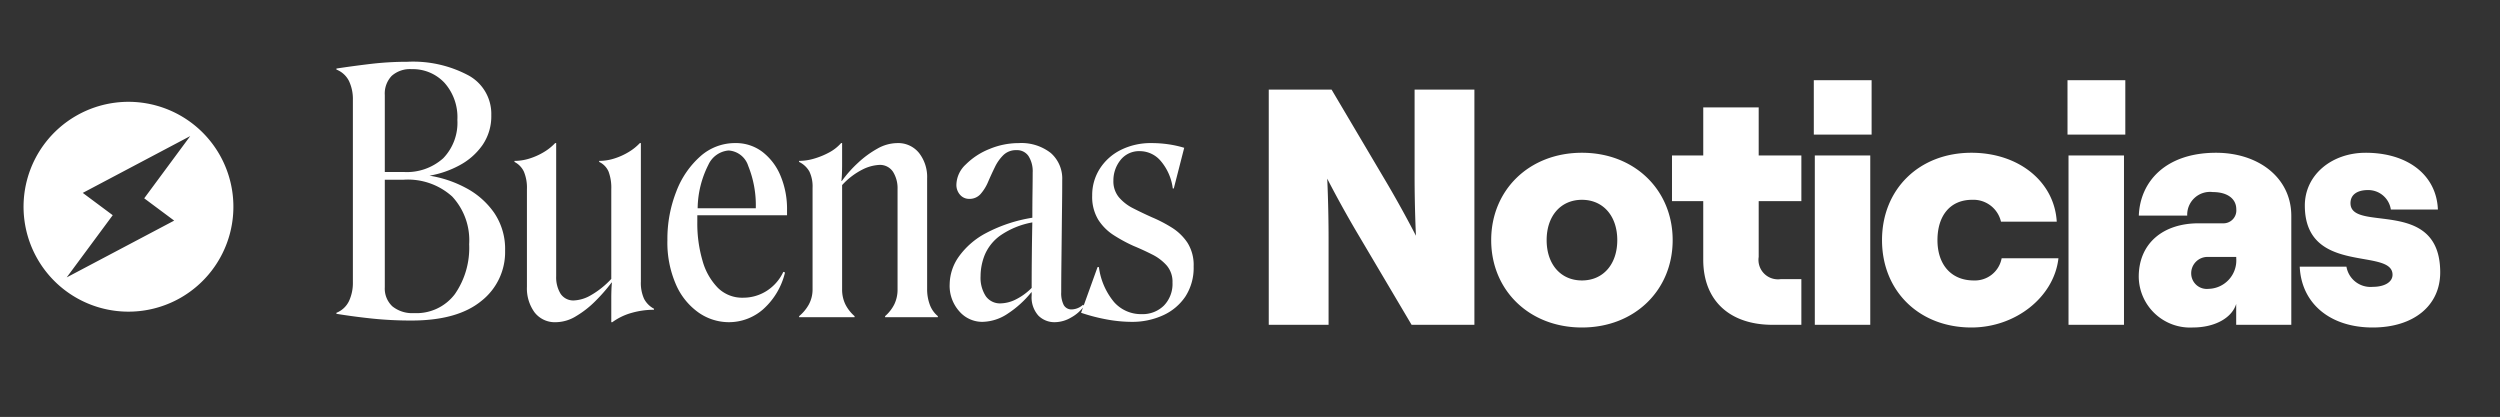<svg xmlns="http://www.w3.org/2000/svg" xmlns:xlink="http://www.w3.org/1999/xlink" width="242.743" height="40.486" viewBox="0 0 242.743 40.486">
  <rect x="0" y="0" width="242.743" height="40.486" fill="#333333" stroke="none"/>
  <defs>
    <clipPath id="clip-path">
      <rect id="Rectángulo_2394" data-name="Rectángulo 2394" width="93.682" height="37.661" transform="translate(0 0)" fill="#fff" stroke="#707070" stroke-width="1"/>
    </clipPath>
    <clipPath id="clip-path-2">
      <rect id="Rectángulo_2395" data-name="Rectángulo 2395" width="126.635" height="40.486" transform="translate(0)" fill="#fff" stroke="#707070" stroke-width="1"/>
    </clipPath>
  </defs>
  <g id="Grupo_14192" data-name="Grupo 14192" transform="translate(1953.639 -3812)">
    <g id="Grupo_14169" data-name="Grupo 14169" transform="translate(-1953.639 3819.596)">
      <path id="Trazado_25578" data-name="Trazado 25578" d="M10.186,0A10.186,10.186,0,1,0,20.372,10.186,10.185,10.185,0,0,0,10.186,0ZM6.171,18.364l2.751-6.989-3.37-1.338L14.2,2.007,11.45,9l3.37,1.338Z" transform="matrix(0.966, 0.259, -0.259, 0.966, 5.273, 0)" fill="#fff"/>
    </g>
    <g id="Enmascarar_grupo_150" data-name="Enmascarar grupo 150" transform="translate(-1931.212 3812)" clip-path="url(#clip-path)">
      <g id="Grupo_14170" data-name="Grupo 14170" transform="translate(10.238 -37.875)">
        <path id="Trazado_25579" data-name="Trazado 25579" d="M17.061,23.777A6.246,6.246,0,0,0,16,20.106a7.733,7.733,0,0,0-2.741-2.414A11.162,11.162,0,0,0,9.72,16.5a9.477,9.477,0,0,0,2.9-1,6.38,6.38,0,0,0,2.235-1.958,4.929,4.929,0,0,0,.865-2.92,4.254,4.254,0,0,0-2.2-3.85A11.418,11.418,0,0,0,7.566,5.44a30.444,30.444,0,0,0-3.491.2q-1.7.2-3.393.457v.1A2.3,2.3,0,0,1,1.906,7.316a4.078,4.078,0,0,1,.375,1.811V26.844a4.185,4.185,0,0,1-.375,1.827A2.291,2.291,0,0,1,.682,29.813v.1q1.827.294,3.589.473a36.407,36.407,0,0,0,3.687.179q4.47,0,6.787-1.892A6.029,6.029,0,0,0,17.061,23.777ZM5.38,8.67a2.48,2.48,0,0,1,.669-1.86,2.669,2.669,0,0,1,1.941-.653,4.2,4.2,0,0,1,3.181,1.321,5.018,5.018,0,0,1,1.256,3.605,4.959,4.959,0,0,1-1.37,3.72,5.28,5.28,0,0,1-3.85,1.338H5.38Zm0,18.663V16.892H7.208a6.418,6.418,0,0,1,4.715,1.631,6.231,6.231,0,0,1,1.648,4.633A7.856,7.856,0,0,1,12.183,28a4.664,4.664,0,0,1-3.964,1.843,3.067,3.067,0,0,1-2.1-.653A2.358,2.358,0,0,1,5.38,27.333Zm21.991,1.207v2.186h.1a5.85,5.85,0,0,1,1.909-.914,7.974,7.974,0,0,1,2.137-.294v-.1a2.281,2.281,0,0,1-.963-.963,3.734,3.734,0,0,1-.31-1.68V13.336h-.1a5.077,5.077,0,0,1-1.109.881,6.353,6.353,0,0,1-1.387.62,4.868,4.868,0,0,1-1.452.228v.1a1.841,1.841,0,0,1,.914.946,4.477,4.477,0,0,1,.261,1.7v8.712a8.337,8.337,0,0,1-2.007,1.6,3.553,3.553,0,0,1-1.582.489,1.48,1.48,0,0,1-1.338-.653,3.065,3.065,0,0,1-.424-1.7V13.336h-.1a5.077,5.077,0,0,1-1.109.881,6.353,6.353,0,0,1-1.387.62,4.868,4.868,0,0,1-1.452.228v.1a2.026,2.026,0,0,1,.914.946,4.029,4.029,0,0,1,.294,1.7V27.3a3.948,3.948,0,0,0,.734,2.463,2.488,2.488,0,0,0,2.1.963,3.812,3.812,0,0,0,1.941-.587,9.442,9.442,0,0,0,1.876-1.468A16.8,16.8,0,0,0,27.4,26.876h.033q-.033.294-.049.75T27.372,28.541ZM44.24,25.9l-.163-.065a4.4,4.4,0,0,1-1.631,1.86,4.226,4.226,0,0,1-2.284.653,3.35,3.35,0,0,1-2.447-.963,6.084,6.084,0,0,1-1.485-2.627A12.89,12.89,0,0,1,35.724,21v-.653h8.712v-.522A8.294,8.294,0,0,0,43.8,16.5a5.627,5.627,0,0,0-1.762-2.317,4.243,4.243,0,0,0-2.627-.848,5.046,5.046,0,0,0-3.377,1.272,8.656,8.656,0,0,0-2.349,3.426,12.585,12.585,0,0,0-.865,4.731,10.175,10.175,0,0,0,.832,4.307,6.484,6.484,0,0,0,2.2,2.724,5.134,5.134,0,0,0,2.937.93,5.039,5.039,0,0,0,3.312-1.24A6.937,6.937,0,0,0,44.24,25.9ZM38.759,14.054a2.142,2.142,0,0,1,1.909,1.5,10.188,10.188,0,0,1,.734,4.111H35.757A9.575,9.575,0,0,1,36.8,15.44,2.375,2.375,0,0,1,38.759,14.054ZM45.61,30.139v.1h5.384v-.1a3.745,3.745,0,0,1-.9-1.158,3.274,3.274,0,0,1-.31-1.452V17.414a6.884,6.884,0,0,1,2.023-1.534,4.033,4.033,0,0,1,1.566-.424,1.508,1.508,0,0,1,1.354.669,2.994,2.994,0,0,1,.44,1.68v9.723a3.274,3.274,0,0,1-.31,1.452,3.745,3.745,0,0,1-.9,1.158v.1h5.123v-.1A2.578,2.578,0,0,1,58.3,29.03a4.279,4.279,0,0,1-.261-1.534V16.762a3.778,3.778,0,0,0-.783-2.463,2.59,2.59,0,0,0-2.121-.963,3.976,3.976,0,0,0-1.925.538,9.565,9.565,0,0,0-1.892,1.387,11.675,11.675,0,0,0-1.566,1.762l-.033-.033q.033-.261.049-.7t.016-.9V13.336h-.1a4.139,4.139,0,0,1-1.142.9,7.428,7.428,0,0,1-1.452.6,5.191,5.191,0,0,1-1.485.228v.1a2.3,2.3,0,0,1,1,.93,3.349,3.349,0,0,1,.31,1.582V27.5a3.063,3.063,0,0,1-.359,1.5A3.963,3.963,0,0,1,45.61,30.139Zm14.617-3.1a3.713,3.713,0,0,0,.946,2.643,2.946,2.946,0,0,0,2.219,1.011,4.547,4.547,0,0,0,2.48-.8,9.918,9.918,0,0,0,2.284-2.072h.033v.294a2.649,2.649,0,0,0,.653,1.974,2.2,2.2,0,0,0,1.6.636,3.172,3.172,0,0,0,1.582-.457,3.8,3.8,0,0,0,1.256-1.109l-.1-.131a1.716,1.716,0,0,1-1.077.457.851.851,0,0,1-.8-.424,2.524,2.524,0,0,1-.245-1.24q0-1.109.016-2.561t.033-2.985q.016-1.534.033-2.92t.016-2.431A3.3,3.3,0,0,0,70.049,14.3a4.632,4.632,0,0,0-3.132-.963,7.352,7.352,0,0,0-2.822.571,6.807,6.807,0,0,0-2.3,1.5,2.767,2.767,0,0,0-.914,1.941,1.438,1.438,0,0,0,.359,1.011,1.149,1.149,0,0,0,.881.392,1.419,1.419,0,0,0,1.109-.473,4.354,4.354,0,0,0,.734-1.191q.31-.718.653-1.419a4.14,4.14,0,0,1,.832-1.175,1.754,1.754,0,0,1,1.272-.473,1.339,1.339,0,0,1,1.158.571,2.748,2.748,0,0,1,.408,1.615q0,.718-.016,1.876t-.016,2.5a14.471,14.471,0,0,0-4.486,1.485,7.594,7.594,0,0,0-2.659,2.3A4.729,4.729,0,0,0,60.228,27.04Zm7.961.359a5.861,5.861,0,0,1-1.615,1.158,3.447,3.447,0,0,1-1.387.343,1.681,1.681,0,0,1-1.452-.7,3.268,3.268,0,0,1-.506-1.941,5.577,5.577,0,0,1,.408-2.072,4.458,4.458,0,0,1,1.485-1.86,7.964,7.964,0,0,1,3.132-1.289q-.033,1.631-.049,3.3T68.189,27.4ZM83.916,25.31a4.04,4.04,0,0,0-.6-2.3,5.009,5.009,0,0,0-1.517-1.468,13.41,13.41,0,0,0-1.925-1q-.946-.424-1.811-.865a4.456,4.456,0,0,1-1.4-1.077,2.414,2.414,0,0,1-.538-1.615A3.158,3.158,0,0,1,76.8,15a2.3,2.3,0,0,1,1.925-.881,2.663,2.663,0,0,1,1.99.946,5.081,5.081,0,0,1,1.175,2.675h.1L83,13.793a10.334,10.334,0,0,0-1.55-.343,11.406,11.406,0,0,0-1.615-.114,6.491,6.491,0,0,0-3,.669A5.12,5.12,0,0,0,74.8,15.832a4.744,4.744,0,0,0-.734,2.594,4.274,4.274,0,0,0,.587,2.349,4.939,4.939,0,0,0,1.5,1.5,14.878,14.878,0,0,0,1.925,1.044q.946.392,1.811.832a4.66,4.66,0,0,1,1.419,1.077,2.417,2.417,0,0,1,.555,1.648,3.02,3.02,0,0,1-.832,2.235,2.935,2.935,0,0,1-2.17.832,3.482,3.482,0,0,1-2.675-1.175,6.627,6.627,0,0,1-1.468-3.393h-.131l-1.6,4.437a17.744,17.744,0,0,0,2.61.669,13.62,13.62,0,0,0,2.284.212,7.2,7.2,0,0,0,3.067-.636,5.177,5.177,0,0,0,2.17-1.827A5.121,5.121,0,0,0,83.916,25.31Z" transform="translate(-0.682 38.433)" fill="#fff"/>
        <path id="Trazado_25580" data-name="Trazado 25580" d="M17.061,23.777A6.246,6.246,0,0,0,16,20.106a7.733,7.733,0,0,0-2.741-2.414A11.162,11.162,0,0,0,9.72,16.5a9.477,9.477,0,0,0,2.9-1,6.38,6.38,0,0,0,2.235-1.958,4.929,4.929,0,0,0,.865-2.92,4.254,4.254,0,0,0-2.2-3.85A11.418,11.418,0,0,0,7.566,5.44a30.444,30.444,0,0,0-3.491.2q-1.7.2-3.393.457v.1A2.3,2.3,0,0,1,1.906,7.316a4.078,4.078,0,0,1,.375,1.811V26.844a4.185,4.185,0,0,1-.375,1.827A2.291,2.291,0,0,1,.682,29.813v.1q1.827.294,3.589.473a36.407,36.407,0,0,0,3.687.179q4.47,0,6.787-1.892A6.029,6.029,0,0,0,17.061,23.777ZM5.38,8.67a2.48,2.48,0,0,1,.669-1.86,2.669,2.669,0,0,1,1.941-.653,4.2,4.2,0,0,1,3.181,1.321,5.018,5.018,0,0,1,1.256,3.605,4.959,4.959,0,0,1-1.37,3.72,5.28,5.28,0,0,1-3.85,1.338H5.38Zm0,18.663V16.892H7.208a6.418,6.418,0,0,1,4.715,1.631,6.231,6.231,0,0,1,1.648,4.633A7.856,7.856,0,0,1,12.183,28a4.664,4.664,0,0,1-3.964,1.843,3.067,3.067,0,0,1-2.1-.653A2.358,2.358,0,0,1,5.38,27.333Zm21.991,1.207v2.186h.1a5.85,5.85,0,0,1,1.909-.914,7.974,7.974,0,0,1,2.137-.294v-.1a2.281,2.281,0,0,1-.963-.963,3.734,3.734,0,0,1-.31-1.68V13.336h-.1a5.077,5.077,0,0,1-1.109.881,6.353,6.353,0,0,1-1.387.62,4.868,4.868,0,0,1-1.452.228v.1a1.841,1.841,0,0,1,.914.946,4.477,4.477,0,0,1,.261,1.7v8.712a8.337,8.337,0,0,1-2.007,1.6,3.553,3.553,0,0,1-1.582.489,1.48,1.48,0,0,1-1.338-.653,3.065,3.065,0,0,1-.424-1.7V13.336h-.1a5.077,5.077,0,0,1-1.109.881,6.353,6.353,0,0,1-1.387.62,4.868,4.868,0,0,1-1.452.228v.1a2.026,2.026,0,0,1,.914.946,4.029,4.029,0,0,1,.294,1.7V27.3a3.948,3.948,0,0,0,.734,2.463,2.488,2.488,0,0,0,2.1.963,3.812,3.812,0,0,0,1.941-.587,9.442,9.442,0,0,0,1.876-1.468A16.8,16.8,0,0,0,27.4,26.876h.033q-.033.294-.049.75T27.372,28.541ZM44.24,25.9l-.163-.065a4.4,4.4,0,0,1-1.631,1.86,4.226,4.226,0,0,1-2.284.653,3.35,3.35,0,0,1-2.447-.963,6.084,6.084,0,0,1-1.485-2.627A12.89,12.89,0,0,1,35.724,21v-.653h8.712v-.522A8.294,8.294,0,0,0,43.8,16.5a5.627,5.627,0,0,0-1.762-2.317,4.243,4.243,0,0,0-2.627-.848,5.046,5.046,0,0,0-3.377,1.272,8.656,8.656,0,0,0-2.349,3.426,12.585,12.585,0,0,0-.865,4.731,10.175,10.175,0,0,0,.832,4.307,6.484,6.484,0,0,0,2.2,2.724,5.134,5.134,0,0,0,2.937.93,5.039,5.039,0,0,0,3.312-1.24A6.937,6.937,0,0,0,44.24,25.9ZM38.759,14.054a2.142,2.142,0,0,1,1.909,1.5,10.188,10.188,0,0,1,.734,4.111H35.757A9.575,9.575,0,0,1,36.8,15.44,2.375,2.375,0,0,1,38.759,14.054ZM45.61,30.139v.1h5.384v-.1a3.745,3.745,0,0,1-.9-1.158,3.274,3.274,0,0,1-.31-1.452V17.414a6.884,6.884,0,0,1,2.023-1.534,4.033,4.033,0,0,1,1.566-.424,1.508,1.508,0,0,1,1.354.669,2.994,2.994,0,0,1,.44,1.68v9.723a3.274,3.274,0,0,1-.31,1.452,3.745,3.745,0,0,1-.9,1.158v.1h5.123v-.1A2.578,2.578,0,0,1,58.3,29.03a4.279,4.279,0,0,1-.261-1.534V16.762a3.778,3.778,0,0,0-.783-2.463,2.59,2.59,0,0,0-2.121-.963,3.976,3.976,0,0,0-1.925.538,9.565,9.565,0,0,0-1.892,1.387,11.675,11.675,0,0,0-1.566,1.762l-.033-.033q.033-.261.049-.7t.016-.9V13.336h-.1a4.139,4.139,0,0,1-1.142.9,7.428,7.428,0,0,1-1.452.6,5.191,5.191,0,0,1-1.485.228v.1a2.3,2.3,0,0,1,1,.93,3.349,3.349,0,0,1,.31,1.582V27.5a3.063,3.063,0,0,1-.359,1.5A3.963,3.963,0,0,1,45.61,30.139Zm14.617-3.1a3.713,3.713,0,0,0,.946,2.643,2.946,2.946,0,0,0,2.219,1.011,4.547,4.547,0,0,0,2.48-.8,9.918,9.918,0,0,0,2.284-2.072h.033v.294a2.649,2.649,0,0,0,.653,1.974,2.2,2.2,0,0,0,1.6.636,3.172,3.172,0,0,0,1.582-.457,3.8,3.8,0,0,0,1.256-1.109l-.1-.131a1.716,1.716,0,0,1-1.077.457.851.851,0,0,1-.8-.424,2.524,2.524,0,0,1-.245-1.24q0-1.109.016-2.561t.033-2.985q.016-1.534.033-2.92t.016-2.431A3.3,3.3,0,0,0,70.049,14.3a4.632,4.632,0,0,0-3.132-.963,7.352,7.352,0,0,0-2.822.571,6.807,6.807,0,0,0-2.3,1.5,2.767,2.767,0,0,0-.914,1.941,1.438,1.438,0,0,0,.359,1.011,1.149,1.149,0,0,0,.881.392,1.419,1.419,0,0,0,1.109-.473,4.354,4.354,0,0,0,.734-1.191q.31-.718.653-1.419a4.14,4.14,0,0,1,.832-1.175,1.754,1.754,0,0,1,1.272-.473,1.339,1.339,0,0,1,1.158.571,2.748,2.748,0,0,1,.408,1.615q0,.718-.016,1.876t-.016,2.5a14.471,14.471,0,0,0-4.486,1.485,7.594,7.594,0,0,0-2.659,2.3A4.729,4.729,0,0,0,60.228,27.04Zm7.961.359a5.861,5.861,0,0,1-1.615,1.158,3.447,3.447,0,0,1-1.387.343,1.681,1.681,0,0,1-1.452-.7,3.268,3.268,0,0,1-.506-1.941,5.577,5.577,0,0,1,.408-2.072,4.458,4.458,0,0,1,1.485-1.86,7.964,7.964,0,0,1,3.132-1.289q-.033,1.631-.049,3.3T68.189,27.4Z" transform="translate(4.636 -5.44)" fill="#fff"/>
      </g>
    </g>
    <g id="Grupo_14172" data-name="Grupo 14172" transform="translate(-1837.531 3812)" clip-path="url(#clip-path-2)">
      <g id="Grupo_14171" data-name="Grupo 14171" transform="translate(3.556 -476.824)">
        <path id="Trazado_25581" data-name="Trazado 25581" d="M7.668,30.185V21.8c0-3.2-.131-5.808-.131-5.808s1.175,2.317,2.806,5.09l5.384,9.1h6.1V7.346H16.02v8.385c0,3.2.131,5.808.131,5.808s-1.175-2.317-2.806-5.09l-5.384-9.1H1.86V30.185Zm24.6.261c5.123,0,8.81-3.622,8.81-8.483s-3.687-8.483-8.81-8.483-8.81,3.622-8.81,8.483S27.147,30.446,32.269,30.446Zm0-4.568c-2.056,0-3.426-1.566-3.426-3.915s1.37-3.915,3.426-3.915S35.7,19.614,35.7,21.963,34.325,25.878,32.269,25.878ZM44.048,13.741H41.013v4.437h3.034v5.677c0,4.078,2.675,6.33,6.721,6.33h2.806V25.748h-1.99a1.89,1.89,0,0,1-2.153-2.153V18.178h4.144V13.741H49.431V9.075H44.048Zm10.735-2.023h5.612V6.432H54.782Zm5.481,18.467V13.741H54.88V30.185Zm9.821.261c4.307,0,8.026-2.969,8.451-6.721H73.021a2.638,2.638,0,0,1-2.708,2.153c-2.186,0-3.524-1.534-3.524-3.915s1.24-3.915,3.361-3.915a2.745,2.745,0,0,1,2.806,2.121h5.416c-.228-3.883-3.687-6.689-8.287-6.689-5.057,0-8.679,3.524-8.679,8.483S65.027,30.446,70.085,30.446Zm9.332-18.728h5.612V6.432H79.416ZM84.9,30.185V13.741H79.514V30.185Zm8.94-16.705c-4.862,0-7.374,2.773-7.5,6.1h4.7a2.212,2.212,0,0,1,2.48-2.284c1.468,0,2.284.685,2.284,1.664a1.251,1.251,0,0,1-1.305,1.37H92.141c-3.459,0-5.808,1.958-5.808,5.188a4.984,4.984,0,0,0,5.253,4.927c2.121,0,3.785-.914,4.209-2.284v2.023h5.351V19.614C101.146,15.894,97.949,13.48,93.838,13.48ZM95.8,23.725a2.763,2.763,0,0,1-2.708,2.969,1.511,1.511,0,0,1-1.664-1.436,1.585,1.585,0,0,1,1.631-1.664H95.8Zm13.247,6.721c3.981,0,6.558-2.121,6.558-5.351,0-7.374-8.712-3.817-8.712-6.721,0-.848.685-1.272,1.7-1.272a2.218,2.218,0,0,1,2.219,1.892h4.568c-.131-3.328-2.9-5.514-7.015-5.514-3.3,0-5.906,2.153-5.906,5.123,0,6.819,8.516,4.046,8.516,6.721,0,.718-.783,1.175-1.925,1.175A2.369,2.369,0,0,1,106.5,24.54h-4.535C102.125,28.13,104.931,30.446,109.042,30.446Z" transform="translate(1.669 218.317)" fill="#fff"/>
        <path id="Trazado_25582" data-name="Trazado 25582" d="M7.668,30.185V21.8c0-3.2-.131-5.808-.131-5.808s1.175,2.317,2.806,5.09l5.384,9.1h6.1V7.346H16.02v8.385c0,3.2.131,5.808.131,5.808s-1.175-2.317-2.806-5.09l-5.384-9.1H1.86V30.185Zm24.6.261c5.123,0,8.81-3.622,8.81-8.483s-3.687-8.483-8.81-8.483-8.81,3.622-8.81,8.483S27.147,30.446,32.269,30.446Zm0-4.568c-2.056,0-3.426-1.566-3.426-3.915s1.37-3.915,3.426-3.915S35.7,19.614,35.7,21.963,34.325,25.878,32.269,25.878ZM44.048,13.741H41.013v4.437h3.034v5.677c0,4.078,2.675,6.33,6.721,6.33h2.806V25.748h-1.99a1.89,1.89,0,0,1-2.153-2.153V18.178h4.144V13.741H49.431V9.075H44.048Zm10.735-2.023h5.612V6.432H54.782Zm5.481,18.467V13.741H54.88V30.185Zm9.821.261c4.307,0,8.026-2.969,8.451-6.721H73.021a2.638,2.638,0,0,1-2.708,2.153c-2.186,0-3.524-1.534-3.524-3.915s1.24-3.915,3.361-3.915a2.745,2.745,0,0,1,2.806,2.121h5.416c-.228-3.883-3.687-6.689-8.287-6.689-5.057,0-8.679,3.524-8.679,8.483S65.027,30.446,70.085,30.446Zm9.332-18.728h5.612V6.432H79.416ZM84.9,30.185V13.741H79.514V30.185Zm8.94-16.705c-4.862,0-7.374,2.773-7.5,6.1h4.7a2.212,2.212,0,0,1,2.48-2.284c1.468,0,2.284.685,2.284,1.664a1.251,1.251,0,0,1-1.305,1.37H92.141c-3.459,0-5.808,1.958-5.808,5.188a4.984,4.984,0,0,0,5.253,4.927c2.121,0,3.785-.914,4.209-2.284v2.023h5.351V19.614C101.146,15.894,97.949,13.48,93.838,13.48ZM95.8,23.725a2.763,2.763,0,0,1-2.708,2.969,1.511,1.511,0,0,1-1.664-1.436,1.585,1.585,0,0,1,1.631-1.664H95.8Zm13.247,6.721c3.981,0,6.558-2.121,6.558-5.351,0-7.374-8.712-3.817-8.712-6.721,0-.848.685-1.272,1.7-1.272a2.218,2.218,0,0,1,2.219,1.892h4.568c-.131-3.328-2.9-5.514-7.015-5.514-3.3,0-5.906,2.153-5.906,5.123,0,6.819,8.516,4.046,8.516,6.721,0,.718-.783,1.175-1.925,1.175A2.369,2.369,0,0,1,106.5,24.54h-4.535C102.125,28.13,104.931,30.446,109.042,30.446Z" transform="translate(1.669 304.937)" fill="#fff"/>
        <path id="Trazado_25583" data-name="Trazado 25583" d="M7.668,30.185V21.8c0-3.2-.131-5.808-.131-5.808s1.175,2.317,2.806,5.09l5.384,9.1h6.1V7.346H16.02v8.385c0,3.2.131,5.808.131,5.808s-1.175-2.317-2.806-5.09l-5.384-9.1H1.86V30.185Zm24.6.261c5.123,0,8.81-3.622,8.81-8.483s-3.687-8.483-8.81-8.483-8.81,3.622-8.81,8.483S27.147,30.446,32.269,30.446Zm0-4.568c-2.056,0-3.426-1.566-3.426-3.915s1.37-3.915,3.426-3.915S35.7,19.614,35.7,21.963,34.325,25.878,32.269,25.878ZM44.048,13.741H41.013v4.437h3.034v5.677c0,4.078,2.675,6.33,6.721,6.33h2.806V25.748h-1.99a1.89,1.89,0,0,1-2.153-2.153V18.178h4.144V13.741H49.431V9.075H44.048Zm10.735-2.023h5.612V6.432H54.782Zm5.481,18.467V13.741H54.88V30.185Zm9.821.261c4.307,0,8.026-2.969,8.451-6.721H73.021a2.638,2.638,0,0,1-2.708,2.153c-2.186,0-3.524-1.534-3.524-3.915s1.24-3.915,3.361-3.915a2.745,2.745,0,0,1,2.806,2.121h5.416c-.228-3.883-3.687-6.689-8.287-6.689-5.057,0-8.679,3.524-8.679,8.483S65.027,30.446,70.085,30.446Zm9.332-18.728h5.612V6.432H79.416ZM84.9,30.185V13.741H79.514V30.185Zm8.94-16.705c-4.862,0-7.374,2.773-7.5,6.1h4.7a2.212,2.212,0,0,1,2.48-2.284c1.468,0,2.284.685,2.284,1.664a1.251,1.251,0,0,1-1.305,1.37H92.141c-3.459,0-5.808,1.958-5.808,5.188a4.984,4.984,0,0,0,5.253,4.927c2.121,0,3.785-.914,4.209-2.284v2.023h5.351V19.614C101.146,15.894,97.949,13.48,93.838,13.48ZM95.8,23.725a2.763,2.763,0,0,1-2.708,2.969,1.511,1.511,0,0,1-1.664-1.436,1.585,1.585,0,0,1,1.631-1.664H95.8Zm13.247,6.721c3.981,0,6.558-2.121,6.558-5.351,0-7.374-8.712-3.817-8.712-6.721,0-.848.685-1.272,1.7-1.272a2.218,2.218,0,0,1,2.219,1.892h4.568c-.131-3.328-2.9-5.514-7.015-5.514-3.3,0-5.906,2.153-5.906,5.123,0,6.819,8.516,4.046,8.516,6.721,0,.718-.783,1.175-1.925,1.175A2.369,2.369,0,0,1,106.5,24.54h-4.535C102.125,28.13,104.931,30.446,109.042,30.446Z" transform="translate(1.669 391.557)" fill="#fff"/>
        <path id="Trazado_25584" data-name="Trazado 25584" d="M7.668,30.185V21.8c0-3.2-.131-5.808-.131-5.808s1.175,2.317,2.806,5.09l5.384,9.1h6.1V7.346H16.02v8.385c0,3.2.131,5.808.131,5.808s-1.175-2.317-2.806-5.09l-5.384-9.1H1.86V30.185Zm24.6.261c5.123,0,8.81-3.622,8.81-8.483s-3.687-8.483-8.81-8.483-8.81,3.622-8.81,8.483S27.147,30.446,32.269,30.446Zm0-4.568c-2.056,0-3.426-1.566-3.426-3.915s1.37-3.915,3.426-3.915S35.7,19.614,35.7,21.963,34.325,25.878,32.269,25.878ZM44.048,13.741H41.013v4.437h3.034v5.677c0,4.078,2.675,6.33,6.721,6.33h2.806V25.748h-1.99a1.89,1.89,0,0,1-2.153-2.153V18.178h4.144V13.741H49.431V9.075H44.048Zm10.735-2.023h5.612V6.432H54.782Zm5.481,18.467V13.741H54.88V30.185Zm9.821.261c4.307,0,8.026-2.969,8.451-6.721H73.021a2.638,2.638,0,0,1-2.708,2.153c-2.186,0-3.524-1.534-3.524-3.915s1.24-3.915,3.361-3.915a2.745,2.745,0,0,1,2.806,2.121h5.416c-.228-3.883-3.687-6.689-8.287-6.689-5.057,0-8.679,3.524-8.679,8.483S65.027,30.446,70.085,30.446Zm9.332-18.728h5.612V6.432H79.416ZM84.9,30.185V13.741H79.514V30.185Zm8.94-16.705c-4.862,0-7.374,2.773-7.5,6.1h4.7a2.212,2.212,0,0,1,2.48-2.284c1.468,0,2.284.685,2.284,1.664a1.251,1.251,0,0,1-1.305,1.37H92.141c-3.459,0-5.808,1.958-5.808,5.188a4.984,4.984,0,0,0,5.253,4.927c2.121,0,3.785-.914,4.209-2.284v2.023h5.351V19.614C101.146,15.894,97.949,13.48,93.838,13.48ZM95.8,23.725a2.763,2.763,0,0,1-2.708,2.969,1.511,1.511,0,0,1-1.664-1.436,1.585,1.585,0,0,1,1.631-1.664H95.8Zm13.247,6.721c3.981,0,6.558-2.121,6.558-5.351,0-7.374-8.712-3.817-8.712-6.721,0-.848.685-1.272,1.7-1.272a2.218,2.218,0,0,1,2.219,1.892h4.568c-.131-3.328-2.9-5.514-7.015-5.514-3.3,0-5.906,2.153-5.906,5.123,0,6.819,8.516,4.046,8.516,6.721,0,.718-.783,1.175-1.925,1.175A2.369,2.369,0,0,1,106.5,24.54h-4.535C102.125,28.13,104.931,30.446,109.042,30.446Z" transform="translate(1.669 478.177)" fill="#fff"/>
        <path id="Trazado_25585" data-name="Trazado 25585" d="M.682,5.8v.1A2.292,2.292,0,0,1,1.906,7.042a4.185,4.185,0,0,1,.375,1.827V27.206a3.344,3.344,0,0,1-.473,1.941A3.362,3.362,0,0,1,.682,30.175v.1H12.559a3.1,3.1,0,0,1,1.354.261,2.292,2.292,0,0,1,.9.783h.131l1.24-6.982-.1-.065a25.8,25.8,0,0,1-2.072,2.659,8.976,8.976,0,0,1-2.463,1.958,6.6,6.6,0,0,1-3.165.734,3.305,3.305,0,0,1-2.235-.669,2.651,2.651,0,0,1-.767-2.1v-9.69H9.687a3.008,3.008,0,0,1,1.974.75,7.881,7.881,0,0,1,1.648,1.99h.1V13.763h-.1a5.28,5.28,0,0,1-1.631,2.023,3.524,3.524,0,0,1-2.023.62H5.38V9.228a3.145,3.145,0,0,1,.6-2.121,2.8,2.8,0,0,1,2.17-.685,5.814,5.814,0,0,1,2.724.62,7.746,7.746,0,0,1,2.186,1.729,21.635,21.635,0,0,1,1.941,2.545l.131-.065-.783-6.493h-.1a2,2,0,0,1-.93.783,3.555,3.555,0,0,1-1.419.261ZM17.094,30.175v.1h5.384v-.1a3.745,3.745,0,0,1-.9-1.158,3.274,3.274,0,0,1-.31-1.452V17.45a6.884,6.884,0,0,1,2.023-1.534,4.033,4.033,0,0,1,1.566-.424,1.508,1.508,0,0,1,1.354.669,2.994,2.994,0,0,1,.44,1.68v9.723a3.274,3.274,0,0,1-.31,1.452,3.745,3.745,0,0,1-.9,1.158v.1h5.123v-.1a2.579,2.579,0,0,1-.783-1.109,4.28,4.28,0,0,1-.261-1.534V16.8a3.778,3.778,0,0,0-.783-2.463,2.59,2.59,0,0,0-2.121-.963,3.976,3.976,0,0,0-1.925.538A9.565,9.565,0,0,0,22.8,15.3a11.674,11.674,0,0,0-1.566,1.762l-.033-.033q.033-.261.049-.7t.016-.9V13.372h-.1a4.139,4.139,0,0,1-1.142.9,7.428,7.428,0,0,1-1.452.6,5.191,5.191,0,0,1-1.485.228v.1a2.3,2.3,0,0,1,1,.93,3.349,3.349,0,0,1,.31,1.582v9.821a3.063,3.063,0,0,1-.359,1.5A3.963,3.963,0,0,1,17.094,30.175Zm26.265-4.242-.163-.065a4.4,4.4,0,0,1-1.631,1.86,4.226,4.226,0,0,1-2.284.653,3.35,3.35,0,0,1-2.447-.963,6.084,6.084,0,0,1-1.485-2.627,12.89,12.89,0,0,1-.506-3.752v-.653h8.712v-.522a8.294,8.294,0,0,0-.636-3.328,5.627,5.627,0,0,0-1.762-2.317,4.243,4.243,0,0,0-2.627-.848,5.046,5.046,0,0,0-3.377,1.272A8.656,8.656,0,0,0,32.8,18.07a12.585,12.585,0,0,0-.865,4.731,10.175,10.175,0,0,0,.832,4.307,6.484,6.484,0,0,0,2.2,2.724,5.134,5.134,0,0,0,2.937.93,5.039,5.039,0,0,0,3.312-1.24A6.937,6.937,0,0,0,43.359,25.933ZM37.878,14.09a2.142,2.142,0,0,1,1.909,1.5,10.188,10.188,0,0,1,.734,4.111H34.876a9.575,9.575,0,0,1,1.044-4.225A2.375,2.375,0,0,1,37.878,14.09Zm11,1.436V13.372h-.065a4.812,4.812,0,0,1-1.142.881,6.867,6.867,0,0,1-1.452.62,5.191,5.191,0,0,1-1.485.228v.1a2.3,2.3,0,0,1,1,.93,3.349,3.349,0,0,1,.31,1.582v9.821a3.047,3.047,0,0,1-.375,1.517,3.932,3.932,0,0,1-.93,1.126v.1h5.384v-.1a3.972,3.972,0,0,1-.881-1.126,3.158,3.158,0,0,1-.359-1.517V17.679a6.921,6.921,0,0,1,.9-1.338,1.26,1.26,0,0,1,.93-.489,1.115,1.115,0,0,1,.767.31q.343.31.7.62a1.348,1.348,0,0,0,.914.31,1.364,1.364,0,0,0,1.028-.473,1.77,1.77,0,0,0,.44-1.256,1.972,1.972,0,0,0-.555-1.4,1.739,1.739,0,0,0-1.305-.587,2.689,2.689,0,0,0-1.517.522,5.465,5.465,0,0,0-1.37,1.37,6.774,6.774,0,0,0-.93,1.86h-.033q0-.261.016-.7T48.873,15.525Zm19.12,16.608A3.172,3.172,0,0,0,67.308,30a4.535,4.535,0,0,0-1.762-1.24,11.032,11.032,0,0,0-2.3-.653q-1.224-.212-2.3-.424a7.552,7.552,0,0,1-1.762-.538,1.066,1.066,0,0,1-.685-1.011,1.481,1.481,0,0,1,.44-.93,10.791,10.791,0,0,1,.832-.865,1.66,1.66,0,0,0,.326.033h.326a5.133,5.133,0,0,0,2.708-.75,5.858,5.858,0,0,0,1.99-1.974,5.293,5.293,0,0,0,.359-4.715,5.766,5.766,0,0,0-1.077-1.7,1.491,1.491,0,0,1,1.044-.653.648.648,0,0,1,.506.245,4.062,4.062,0,0,0,.489.473,1.067,1.067,0,0,0,.7.228,1.147,1.147,0,0,0,.848-.424,1.618,1.618,0,0,0,.392-1.142,1.548,1.548,0,0,0-.408-1.093,1.238,1.238,0,0,0-.93-.44,2.189,2.189,0,0,0-1.6.8,7.226,7.226,0,0,0-1.24,1.811A5.36,5.36,0,0,0,62.5,13.877a5.255,5.255,0,0,0-2.072-.408,5.108,5.108,0,0,0-2.724.75,5.717,5.717,0,0,0-1.958,1.99,5.219,5.219,0,0,0-.734,2.708,5.281,5.281,0,0,0,.538,2.366,5.574,5.574,0,0,0,1.468,1.86,5.27,5.27,0,0,0,2.137,1.06,9.627,9.627,0,0,1-1.86,1.615,10.031,10.031,0,0,1-2.219,1.093l-.033.065a3.374,3.374,0,0,0,1.207,2.039,6.988,6.988,0,0,0,2.121,1.093,10.644,10.644,0,0,0-2.121.881,5.671,5.671,0,0,0-1.631,1.289A2.448,2.448,0,0,0,54,33.895a2.364,2.364,0,0,0,.506,1.517,3.734,3.734,0,0,0,1.387,1.044,8.49,8.49,0,0,0,2.039.62,13.671,13.671,0,0,0,2.463.212,11.041,11.041,0,0,0,3.752-.62,6.817,6.817,0,0,0,2.79-1.778A3.944,3.944,0,0,0,67.993,32.133Zm-7.57-17.978a1.924,1.924,0,0,1,1.827,1.272,8.489,8.489,0,0,1,.587,3.491,7.931,7.931,0,0,1-.636,3.475,1.957,1.957,0,0,1-1.778,1.289,1.927,1.927,0,0,1-1.762-1.289,8.113,8.113,0,0,1-.62-3.475,8.51,8.51,0,0,1,.587-3.475A1.9,1.9,0,0,1,60.424,14.155ZM56.345,33.634a3.208,3.208,0,0,1,.669-1.925,4.177,4.177,0,0,1,2.007-1.4,22.045,22.045,0,0,0,2.268.473,19.585,19.585,0,0,1,2.121.44,3.907,3.907,0,0,1,1.55.767,1.772,1.772,0,0,1,.587,1.419,2.392,2.392,0,0,1-.636,1.631,4.235,4.235,0,0,1-1.729,1.126,7.527,7.527,0,0,1-2.463.44,5.8,5.8,0,0,1-3.2-.767A2.474,2.474,0,0,1,56.345,33.634Zm12.333-3.361H73.8v-.1a2.931,2.931,0,0,1-1.011-2.643V13.372h-.065a7.135,7.135,0,0,1-1.158.865,6.077,6.077,0,0,1-1.436.636,5.191,5.191,0,0,1-1.485.228v.1a1.724,1.724,0,0,1,.963,1.109,5.33,5.33,0,0,1,.245,1.6v9.625a2.843,2.843,0,0,1-1.175,2.643Zm3.883-24.21a6.178,6.178,0,0,0-.8,1.354q-.375.832-.914,1.958A22.6,22.6,0,0,1,69.4,11.9l.131.131q1.272-1.077,2.3-1.795T73.621,9a7.284,7.284,0,0,0,1.224-1.011,1.76,1.76,0,0,0,.44-1.142,1.372,1.372,0,0,0-.506-1.109,1.3,1.3,0,0,0-1.175-.31A1.944,1.944,0,0,0,72.561,6.063Zm2.447,21.012a3.713,3.713,0,0,0,.946,2.643,2.946,2.946,0,0,0,2.219,1.011,4.547,4.547,0,0,0,2.48-.8,9.918,9.918,0,0,0,2.284-2.072h.033v.294a2.649,2.649,0,0,0,.653,1.974,2.2,2.2,0,0,0,1.6.636,3.172,3.172,0,0,0,1.582-.457A3.8,3.8,0,0,0,88.059,29.2l-.1-.131a1.716,1.716,0,0,1-1.077.457.851.851,0,0,1-.8-.424,2.524,2.524,0,0,1-.245-1.24q0-1.109.016-2.561t.033-2.985q.016-1.534.033-2.92t.016-2.431a3.3,3.3,0,0,0-1.109-2.627,4.632,4.632,0,0,0-3.132-.963,7.352,7.352,0,0,0-2.822.571,6.807,6.807,0,0,0-2.3,1.5,2.767,2.767,0,0,0-.914,1.941A1.438,1.438,0,0,0,76.02,18.4a1.149,1.149,0,0,0,.881.392,1.419,1.419,0,0,0,1.109-.473,4.354,4.354,0,0,0,.734-1.191q.31-.718.653-1.419a4.14,4.14,0,0,1,.832-1.175,1.754,1.754,0,0,1,1.272-.473,1.339,1.339,0,0,1,1.158.571,2.747,2.747,0,0,1,.408,1.615q0,.718-.016,1.876t-.016,2.5A14.471,14.471,0,0,0,78.548,22.1a7.594,7.594,0,0,0-2.659,2.3A4.729,4.729,0,0,0,75.008,27.075Zm7.961.359a5.862,5.862,0,0,1-1.615,1.158,3.447,3.447,0,0,1-1.387.343,1.681,1.681,0,0,1-1.452-.7,3.268,3.268,0,0,1-.506-1.941,5.577,5.577,0,0,1,.408-2.072,4.458,4.458,0,0,1,1.485-1.86,7.964,7.964,0,0,1,3.132-1.289q-.033,1.631-.049,3.3T82.969,27.434Z" transform="translate(-0.682 261.693)" fill="#fff"/>
        <path id="Trazado_25586" data-name="Trazado 25586" d="M.682,5.8v.1A2.292,2.292,0,0,1,1.906,7.042a4.185,4.185,0,0,1,.375,1.827V27.206a3.344,3.344,0,0,1-.473,1.941A3.362,3.362,0,0,1,.682,30.175v.1H12.559a3.1,3.1,0,0,1,1.354.261,2.292,2.292,0,0,1,.9.783h.131l1.24-6.982-.1-.065a25.8,25.8,0,0,1-2.072,2.659,8.976,8.976,0,0,1-2.463,1.958,6.6,6.6,0,0,1-3.165.734,3.305,3.305,0,0,1-2.235-.669,2.651,2.651,0,0,1-.767-2.1v-9.69H9.687a3.008,3.008,0,0,1,1.974.75,7.881,7.881,0,0,1,1.648,1.99h.1V13.763h-.1a5.28,5.28,0,0,1-1.631,2.023,3.524,3.524,0,0,1-2.023.62H5.38V9.228a3.145,3.145,0,0,1,.6-2.121,2.8,2.8,0,0,1,2.17-.685,5.814,5.814,0,0,1,2.724.62,7.746,7.746,0,0,1,2.186,1.729,21.635,21.635,0,0,1,1.941,2.545l.131-.065-.783-6.493h-.1a2,2,0,0,1-.93.783,3.555,3.555,0,0,1-1.419.261ZM17.094,30.175v.1h5.384v-.1a3.745,3.745,0,0,1-.9-1.158,3.274,3.274,0,0,1-.31-1.452V17.45a6.884,6.884,0,0,1,2.023-1.534,4.033,4.033,0,0,1,1.566-.424,1.508,1.508,0,0,1,1.354.669,2.994,2.994,0,0,1,.44,1.68v9.723a3.274,3.274,0,0,1-.31,1.452,3.745,3.745,0,0,1-.9,1.158v.1h5.123v-.1a2.579,2.579,0,0,1-.783-1.109,4.28,4.28,0,0,1-.261-1.534V16.8a3.778,3.778,0,0,0-.783-2.463,2.59,2.59,0,0,0-2.121-.963,3.976,3.976,0,0,0-1.925.538A9.565,9.565,0,0,0,22.8,15.3a11.674,11.674,0,0,0-1.566,1.762l-.033-.033q.033-.261.049-.7t.016-.9V13.372h-.1a4.139,4.139,0,0,1-1.142.9,7.428,7.428,0,0,1-1.452.6,5.191,5.191,0,0,1-1.485.228v.1a2.3,2.3,0,0,1,1,.93,3.349,3.349,0,0,1,.31,1.582v9.821a3.063,3.063,0,0,1-.359,1.5A3.963,3.963,0,0,1,17.094,30.175Zm26.265-4.242-.163-.065a4.4,4.4,0,0,1-1.631,1.86,4.226,4.226,0,0,1-2.284.653,3.35,3.35,0,0,1-2.447-.963,6.084,6.084,0,0,1-1.485-2.627,12.89,12.89,0,0,1-.506-3.752v-.653h8.712v-.522a8.294,8.294,0,0,0-.636-3.328,5.627,5.627,0,0,0-1.762-2.317,4.243,4.243,0,0,0-2.627-.848,5.046,5.046,0,0,0-3.377,1.272A8.656,8.656,0,0,0,32.8,18.07a12.585,12.585,0,0,0-.865,4.731,10.175,10.175,0,0,0,.832,4.307,6.484,6.484,0,0,0,2.2,2.724,5.134,5.134,0,0,0,2.937.93,5.039,5.039,0,0,0,3.312-1.24A6.937,6.937,0,0,0,43.359,25.933ZM37.878,14.09a2.142,2.142,0,0,1,1.909,1.5,10.188,10.188,0,0,1,.734,4.111H34.876a9.575,9.575,0,0,1,1.044-4.225A2.375,2.375,0,0,1,37.878,14.09Zm11,1.436V13.372h-.065a4.812,4.812,0,0,1-1.142.881,6.867,6.867,0,0,1-1.452.62,5.191,5.191,0,0,1-1.485.228v.1a2.3,2.3,0,0,1,1,.93,3.349,3.349,0,0,1,.31,1.582v9.821a3.047,3.047,0,0,1-.375,1.517,3.932,3.932,0,0,1-.93,1.126v.1h5.384v-.1a3.972,3.972,0,0,1-.881-1.126,3.158,3.158,0,0,1-.359-1.517V17.679a6.921,6.921,0,0,1,.9-1.338,1.26,1.26,0,0,1,.93-.489,1.115,1.115,0,0,1,.767.31q.343.31.7.62a1.348,1.348,0,0,0,.914.31,1.364,1.364,0,0,0,1.028-.473,1.77,1.77,0,0,0,.44-1.256,1.972,1.972,0,0,0-.555-1.4,1.739,1.739,0,0,0-1.305-.587,2.689,2.689,0,0,0-1.517.522,5.465,5.465,0,0,0-1.37,1.37,6.774,6.774,0,0,0-.93,1.86h-.033q0-.261.016-.7T48.873,15.525Zm19.12,16.608A3.172,3.172,0,0,0,67.308,30a4.535,4.535,0,0,0-1.762-1.24,11.032,11.032,0,0,0-2.3-.653q-1.224-.212-2.3-.424a7.552,7.552,0,0,1-1.762-.538,1.066,1.066,0,0,1-.685-1.011,1.481,1.481,0,0,1,.44-.93,10.791,10.791,0,0,1,.832-.865,1.66,1.66,0,0,0,.326.033h.326a5.133,5.133,0,0,0,2.708-.75,5.858,5.858,0,0,0,1.99-1.974,5.293,5.293,0,0,0,.359-4.715,5.766,5.766,0,0,0-1.077-1.7,1.491,1.491,0,0,1,1.044-.653.648.648,0,0,1,.506.245,4.062,4.062,0,0,0,.489.473,1.067,1.067,0,0,0,.7.228,1.147,1.147,0,0,0,.848-.424,1.618,1.618,0,0,0,.392-1.142,1.548,1.548,0,0,0-.408-1.093,1.238,1.238,0,0,0-.93-.44,2.189,2.189,0,0,0-1.6.8,7.226,7.226,0,0,0-1.24,1.811A5.36,5.36,0,0,0,62.5,13.877a5.255,5.255,0,0,0-2.072-.408,5.108,5.108,0,0,0-2.724.75,5.717,5.717,0,0,0-1.958,1.99,5.219,5.219,0,0,0-.734,2.708,5.281,5.281,0,0,0,.538,2.366,5.574,5.574,0,0,0,1.468,1.86,5.27,5.27,0,0,0,2.137,1.06,9.627,9.627,0,0,1-1.86,1.615,10.031,10.031,0,0,1-2.219,1.093l-.033.065a3.374,3.374,0,0,0,1.207,2.039,6.988,6.988,0,0,0,2.121,1.093,10.644,10.644,0,0,0-2.121.881,5.671,5.671,0,0,0-1.631,1.289A2.448,2.448,0,0,0,54,33.895a2.364,2.364,0,0,0,.506,1.517,3.734,3.734,0,0,0,1.387,1.044,8.49,8.49,0,0,0,2.039.62,13.671,13.671,0,0,0,2.463.212,11.041,11.041,0,0,0,3.752-.62,6.817,6.817,0,0,0,2.79-1.778A3.944,3.944,0,0,0,67.993,32.133Zm-7.57-17.978a1.924,1.924,0,0,1,1.827,1.272,8.489,8.489,0,0,1,.587,3.491,7.931,7.931,0,0,1-.636,3.475,1.957,1.957,0,0,1-1.778,1.289,1.927,1.927,0,0,1-1.762-1.289,8.113,8.113,0,0,1-.62-3.475,8.51,8.51,0,0,1,.587-3.475A1.9,1.9,0,0,1,60.424,14.155ZM56.345,33.634a3.208,3.208,0,0,1,.669-1.925,4.177,4.177,0,0,1,2.007-1.4,22.045,22.045,0,0,0,2.268.473,19.585,19.585,0,0,1,2.121.44,3.907,3.907,0,0,1,1.55.767,1.772,1.772,0,0,1,.587,1.419,2.392,2.392,0,0,1-.636,1.631,4.235,4.235,0,0,1-1.729,1.126,7.527,7.527,0,0,1-2.463.44,5.8,5.8,0,0,1-3.2-.767A2.474,2.474,0,0,1,56.345,33.634Zm12.333-3.361H73.8v-.1a2.931,2.931,0,0,1-1.011-2.643V13.372h-.065a7.135,7.135,0,0,1-1.158.865,6.077,6.077,0,0,1-1.436.636,5.191,5.191,0,0,1-1.485.228v.1a1.724,1.724,0,0,1,.963,1.109,5.33,5.33,0,0,1,.245,1.6v9.625a2.843,2.843,0,0,1-1.175,2.643Zm3.883-24.21a6.178,6.178,0,0,0-.8,1.354q-.375.832-.914,1.958A22.6,22.6,0,0,1,69.4,11.9l.131.131q1.272-1.077,2.3-1.795T73.621,9a7.284,7.284,0,0,0,1.224-1.011,1.76,1.76,0,0,0,.44-1.142,1.372,1.372,0,0,0-.506-1.109,1.3,1.3,0,0,0-1.175-.31A1.944,1.944,0,0,0,72.561,6.063Zm2.447,21.012a3.713,3.713,0,0,0,.946,2.643,2.946,2.946,0,0,0,2.219,1.011,4.547,4.547,0,0,0,2.48-.8,9.918,9.918,0,0,0,2.284-2.072h.033v.294a2.649,2.649,0,0,0,.653,1.974,2.2,2.2,0,0,0,1.6.636,3.172,3.172,0,0,0,1.582-.457A3.8,3.8,0,0,0,88.059,29.2l-.1-.131a1.716,1.716,0,0,1-1.077.457.851.851,0,0,1-.8-.424,2.524,2.524,0,0,1-.245-1.24q0-1.109.016-2.561t.033-2.985q.016-1.534.033-2.92t.016-2.431a3.3,3.3,0,0,0-1.109-2.627,4.632,4.632,0,0,0-3.132-.963,7.352,7.352,0,0,0-2.822.571,6.807,6.807,0,0,0-2.3,1.5,2.767,2.767,0,0,0-.914,1.941A1.438,1.438,0,0,0,76.02,18.4a1.149,1.149,0,0,0,.881.392,1.419,1.419,0,0,0,1.109-.473,4.354,4.354,0,0,0,.734-1.191q.31-.718.653-1.419a4.14,4.14,0,0,1,.832-1.175,1.754,1.754,0,0,1,1.272-.473,1.339,1.339,0,0,1,1.158.571,2.747,2.747,0,0,1,.408,1.615q0,.718-.016,1.876t-.016,2.5A14.471,14.471,0,0,0,78.548,22.1a7.594,7.594,0,0,0-2.659,2.3A4.729,4.729,0,0,0,75.008,27.075Zm7.961.359a5.862,5.862,0,0,1-1.615,1.158,3.447,3.447,0,0,1-1.387.343,1.681,1.681,0,0,1-1.452-.7,3.268,3.268,0,0,1-.506-1.941,5.577,5.577,0,0,1,.408-2.072,4.458,4.458,0,0,1,1.485-1.86,7.964,7.964,0,0,1,3.132-1.289q-.033,1.631-.049,3.3T82.969,27.434Z" transform="translate(-0.682 348.314)" fill="#fff"/>
        <path id="Trazado_25587" data-name="Trazado 25587" d="M.682,5.8v.1A2.292,2.292,0,0,1,1.906,7.042a4.185,4.185,0,0,1,.375,1.827V27.206a3.344,3.344,0,0,1-.473,1.941A3.362,3.362,0,0,1,.682,30.175v.1H12.559a3.1,3.1,0,0,1,1.354.261,2.292,2.292,0,0,1,.9.783h.131l1.24-6.982-.1-.065a25.8,25.8,0,0,1-2.072,2.659,8.976,8.976,0,0,1-2.463,1.958,6.6,6.6,0,0,1-3.165.734,3.305,3.305,0,0,1-2.235-.669,2.651,2.651,0,0,1-.767-2.1v-9.69H9.687a3.008,3.008,0,0,1,1.974.75,7.881,7.881,0,0,1,1.648,1.99h.1V13.763h-.1a5.28,5.28,0,0,1-1.631,2.023,3.524,3.524,0,0,1-2.023.62H5.38V9.228a3.145,3.145,0,0,1,.6-2.121,2.8,2.8,0,0,1,2.17-.685,5.814,5.814,0,0,1,2.724.62,7.746,7.746,0,0,1,2.186,1.729,21.635,21.635,0,0,1,1.941,2.545l.131-.065-.783-6.493h-.1a2,2,0,0,1-.93.783,3.555,3.555,0,0,1-1.419.261ZM17.094,30.175v.1h5.384v-.1a3.745,3.745,0,0,1-.9-1.158,3.274,3.274,0,0,1-.31-1.452V17.45a6.884,6.884,0,0,1,2.023-1.534,4.033,4.033,0,0,1,1.566-.424,1.508,1.508,0,0,1,1.354.669,2.994,2.994,0,0,1,.44,1.68v9.723a3.274,3.274,0,0,1-.31,1.452,3.745,3.745,0,0,1-.9,1.158v.1h5.123v-.1a2.579,2.579,0,0,1-.783-1.109,4.28,4.28,0,0,1-.261-1.534V16.8a3.778,3.778,0,0,0-.783-2.463,2.59,2.59,0,0,0-2.121-.963,3.976,3.976,0,0,0-1.925.538A9.565,9.565,0,0,0,22.8,15.3a11.674,11.674,0,0,0-1.566,1.762l-.033-.033q.033-.261.049-.7t.016-.9V13.372h-.1a4.139,4.139,0,0,1-1.142.9,7.428,7.428,0,0,1-1.452.6,5.191,5.191,0,0,1-1.485.228v.1a2.3,2.3,0,0,1,1,.93,3.349,3.349,0,0,1,.31,1.582v9.821a3.063,3.063,0,0,1-.359,1.5A3.963,3.963,0,0,1,17.094,30.175Zm26.265-4.242-.163-.065a4.4,4.4,0,0,1-1.631,1.86,4.226,4.226,0,0,1-2.284.653,3.35,3.35,0,0,1-2.447-.963,6.084,6.084,0,0,1-1.485-2.627,12.89,12.89,0,0,1-.506-3.752v-.653h8.712v-.522a8.294,8.294,0,0,0-.636-3.328,5.627,5.627,0,0,0-1.762-2.317,4.243,4.243,0,0,0-2.627-.848,5.046,5.046,0,0,0-3.377,1.272A8.656,8.656,0,0,0,32.8,18.07a12.585,12.585,0,0,0-.865,4.731,10.175,10.175,0,0,0,.832,4.307,6.484,6.484,0,0,0,2.2,2.724,5.134,5.134,0,0,0,2.937.93,5.039,5.039,0,0,0,3.312-1.24A6.937,6.937,0,0,0,43.359,25.933ZM37.878,14.09a2.142,2.142,0,0,1,1.909,1.5,10.188,10.188,0,0,1,.734,4.111H34.876a9.575,9.575,0,0,1,1.044-4.225A2.375,2.375,0,0,1,37.878,14.09Zm11,1.436V13.372h-.065a4.812,4.812,0,0,1-1.142.881,6.867,6.867,0,0,1-1.452.62,5.191,5.191,0,0,1-1.485.228v.1a2.3,2.3,0,0,1,1,.93,3.349,3.349,0,0,1,.31,1.582v9.821a3.047,3.047,0,0,1-.375,1.517,3.932,3.932,0,0,1-.93,1.126v.1h5.384v-.1a3.972,3.972,0,0,1-.881-1.126,3.158,3.158,0,0,1-.359-1.517V17.679a6.921,6.921,0,0,1,.9-1.338,1.26,1.26,0,0,1,.93-.489,1.115,1.115,0,0,1,.767.31q.343.31.7.62a1.348,1.348,0,0,0,.914.31,1.364,1.364,0,0,0,1.028-.473,1.77,1.77,0,0,0,.44-1.256,1.972,1.972,0,0,0-.555-1.4,1.739,1.739,0,0,0-1.305-.587,2.689,2.689,0,0,0-1.517.522,5.465,5.465,0,0,0-1.37,1.37,6.774,6.774,0,0,0-.93,1.86h-.033q0-.261.016-.7T48.873,15.525Zm19.12,16.608A3.172,3.172,0,0,0,67.308,30a4.535,4.535,0,0,0-1.762-1.24,11.032,11.032,0,0,0-2.3-.653q-1.224-.212-2.3-.424a7.552,7.552,0,0,1-1.762-.538,1.066,1.066,0,0,1-.685-1.011,1.481,1.481,0,0,1,.44-.93,10.791,10.791,0,0,1,.832-.865,1.66,1.66,0,0,0,.326.033h.326a5.133,5.133,0,0,0,2.708-.75,5.858,5.858,0,0,0,1.99-1.974,5.293,5.293,0,0,0,.359-4.715,5.766,5.766,0,0,0-1.077-1.7,1.491,1.491,0,0,1,1.044-.653.648.648,0,0,1,.506.245,4.062,4.062,0,0,0,.489.473,1.067,1.067,0,0,0,.7.228,1.147,1.147,0,0,0,.848-.424,1.618,1.618,0,0,0,.392-1.142,1.548,1.548,0,0,0-.408-1.093,1.238,1.238,0,0,0-.93-.44,2.189,2.189,0,0,0-1.6.8,7.226,7.226,0,0,0-1.24,1.811A5.36,5.36,0,0,0,62.5,13.877a5.255,5.255,0,0,0-2.072-.408,5.108,5.108,0,0,0-2.724.75,5.717,5.717,0,0,0-1.958,1.99,5.219,5.219,0,0,0-.734,2.708,5.281,5.281,0,0,0,.538,2.366,5.574,5.574,0,0,0,1.468,1.86,5.27,5.27,0,0,0,2.137,1.06,9.627,9.627,0,0,1-1.86,1.615,10.031,10.031,0,0,1-2.219,1.093l-.033.065a3.374,3.374,0,0,0,1.207,2.039,6.988,6.988,0,0,0,2.121,1.093,10.644,10.644,0,0,0-2.121.881,5.671,5.671,0,0,0-1.631,1.289A2.448,2.448,0,0,0,54,33.895a2.364,2.364,0,0,0,.506,1.517,3.734,3.734,0,0,0,1.387,1.044,8.49,8.49,0,0,0,2.039.62,13.671,13.671,0,0,0,2.463.212,11.041,11.041,0,0,0,3.752-.62,6.817,6.817,0,0,0,2.79-1.778A3.944,3.944,0,0,0,67.993,32.133Zm-7.57-17.978a1.924,1.924,0,0,1,1.827,1.272,8.489,8.489,0,0,1,.587,3.491,7.931,7.931,0,0,1-.636,3.475,1.957,1.957,0,0,1-1.778,1.289,1.927,1.927,0,0,1-1.762-1.289,8.113,8.113,0,0,1-.62-3.475,8.51,8.51,0,0,1,.587-3.475A1.9,1.9,0,0,1,60.424,14.155ZM56.345,33.634a3.208,3.208,0,0,1,.669-1.925,4.177,4.177,0,0,1,2.007-1.4,22.045,22.045,0,0,0,2.268.473,19.585,19.585,0,0,1,2.121.44,3.907,3.907,0,0,1,1.55.767,1.772,1.772,0,0,1,.587,1.419,2.392,2.392,0,0,1-.636,1.631,4.235,4.235,0,0,1-1.729,1.126,7.527,7.527,0,0,1-2.463.44,5.8,5.8,0,0,1-3.2-.767A2.474,2.474,0,0,1,56.345,33.634Zm12.333-3.361H73.8v-.1a2.931,2.931,0,0,1-1.011-2.643V13.372h-.065a7.135,7.135,0,0,1-1.158.865,6.077,6.077,0,0,1-1.436.636,5.191,5.191,0,0,1-1.485.228v.1a1.724,1.724,0,0,1,.963,1.109,5.33,5.33,0,0,1,.245,1.6v9.625a2.843,2.843,0,0,1-1.175,2.643Zm3.883-24.21a6.178,6.178,0,0,0-.8,1.354q-.375.832-.914,1.958A22.6,22.6,0,0,1,69.4,11.9l.131.131q1.272-1.077,2.3-1.795T73.621,9a7.284,7.284,0,0,0,1.224-1.011,1.76,1.76,0,0,0,.44-1.142,1.372,1.372,0,0,0-.506-1.109,1.3,1.3,0,0,0-1.175-.31A1.944,1.944,0,0,0,72.561,6.063Zm2.447,21.012a3.713,3.713,0,0,0,.946,2.643,2.946,2.946,0,0,0,2.219,1.011,4.547,4.547,0,0,0,2.48-.8,9.918,9.918,0,0,0,2.284-2.072h.033v.294a2.649,2.649,0,0,0,.653,1.974,2.2,2.2,0,0,0,1.6.636,3.172,3.172,0,0,0,1.582-.457A3.8,3.8,0,0,0,88.059,29.2l-.1-.131a1.716,1.716,0,0,1-1.077.457.851.851,0,0,1-.8-.424,2.524,2.524,0,0,1-.245-1.24q0-1.109.016-2.561t.033-2.985q.016-1.534.033-2.92t.016-2.431a3.3,3.3,0,0,0-1.109-2.627,4.632,4.632,0,0,0-3.132-.963,7.352,7.352,0,0,0-2.822.571,6.807,6.807,0,0,0-2.3,1.5,2.767,2.767,0,0,0-.914,1.941A1.438,1.438,0,0,0,76.02,18.4a1.149,1.149,0,0,0,.881.392,1.419,1.419,0,0,0,1.109-.473,4.354,4.354,0,0,0,.734-1.191q.31-.718.653-1.419a4.14,4.14,0,0,1,.832-1.175,1.754,1.754,0,0,1,1.272-.473,1.339,1.339,0,0,1,1.158.571,2.747,2.747,0,0,1,.408,1.615q0,.718-.016,1.876t-.016,2.5A14.471,14.471,0,0,0,78.548,22.1a7.594,7.594,0,0,0-2.659,2.3A4.729,4.729,0,0,0,75.008,27.075Zm7.961.359a5.862,5.862,0,0,1-1.615,1.158,3.447,3.447,0,0,1-1.387.343,1.681,1.681,0,0,1-1.452-.7,3.268,3.268,0,0,1-.506-1.941,5.577,5.577,0,0,1,.408-2.072,4.458,4.458,0,0,1,1.485-1.86,7.964,7.964,0,0,1,3.132-1.289q-.033,1.631-.049,3.3T82.969,27.434Z" transform="translate(-0.682 434.934)" fill="#fff"/>
        <path id="Trazado_25588" data-name="Trazado 25588" d="M7.668,30.185V21.8c0-3.2-.131-5.808-.131-5.808s1.175,2.317,2.806,5.09l5.384,9.1h6.1V7.346H16.02v8.385c0,3.2.131,5.808.131,5.808s-1.175-2.317-2.806-5.09l-5.384-9.1H1.86V30.185Zm24.6.261c5.123,0,8.81-3.622,8.81-8.483s-3.687-8.483-8.81-8.483-8.81,3.622-8.81,8.483S27.147,30.446,32.269,30.446Zm0-4.568c-2.056,0-3.426-1.566-3.426-3.915s1.37-3.915,3.426-3.915S35.7,19.614,35.7,21.963,34.325,25.878,32.269,25.878ZM44.048,13.741H41.013v4.437h3.034v5.677c0,4.078,2.675,6.33,6.721,6.33h2.806V25.748h-1.99a1.89,1.89,0,0,1-2.153-2.153V18.178h4.144V13.741H49.431V9.075H44.048Zm10.735-2.023h5.612V6.432H54.782Zm5.481,18.467V13.741H54.88V30.185Zm9.821.261c4.307,0,8.026-2.969,8.451-6.721H73.021a2.638,2.638,0,0,1-2.708,2.153c-2.186,0-3.524-1.534-3.524-3.915s1.24-3.915,3.361-3.915a2.745,2.745,0,0,1,2.806,2.121h5.416c-.228-3.883-3.687-6.689-8.287-6.689-5.057,0-8.679,3.524-8.679,8.483S65.027,30.446,70.085,30.446Zm9.332-18.728h5.612V6.432H79.416ZM84.9,30.185V13.741H79.514V30.185Zm8.94-16.705c-4.862,0-7.374,2.773-7.5,6.1h4.7a2.212,2.212,0,0,1,2.48-2.284c1.468,0,2.284.685,2.284,1.664a1.251,1.251,0,0,1-1.305,1.37H92.141c-3.459,0-5.808,1.958-5.808,5.188a4.984,4.984,0,0,0,5.253,4.927c2.121,0,3.785-.914,4.209-2.284v2.023h5.351V19.614C101.146,15.894,97.949,13.48,93.838,13.48ZM95.8,23.725a2.763,2.763,0,0,1-2.708,2.969,1.511,1.511,0,0,1-1.664-1.436,1.585,1.585,0,0,1,1.631-1.664H95.8Zm13.247,6.721c3.981,0,6.558-2.121,6.558-5.351,0-7.374-8.712-3.817-8.712-6.721,0-.848.685-1.272,1.7-1.272a2.218,2.218,0,0,1,2.219,1.892h4.568c-.131-3.328-2.9-5.514-7.015-5.514-3.3,0-5.906,2.153-5.906,5.123,0,6.819,8.516,4.046,8.516,6.721,0,.718-.783,1.175-1.925,1.175A2.369,2.369,0,0,1,106.5,24.54h-4.535C102.125,28.13,104.931,30.446,109.042,30.446Z" transform="translate(1.669 38.486)" fill="#fff"/>
        <path id="Trazado_25589" data-name="Trazado 25589" d="M7.668,30.185V21.8c0-3.2-.131-5.808-.131-5.808s1.175,2.317,2.806,5.09l5.384,9.1h6.1V7.346H16.02v8.385c0,3.2.131,5.808.131,5.808s-1.175-2.317-2.806-5.09l-5.384-9.1H1.86V30.185Zm24.6.261c5.123,0,8.81-3.622,8.81-8.483s-3.687-8.483-8.81-8.483-8.81,3.622-8.81,8.483S27.147,30.446,32.269,30.446Zm0-4.568c-2.056,0-3.426-1.566-3.426-3.915s1.37-3.915,3.426-3.915S35.7,19.614,35.7,21.963,34.325,25.878,32.269,25.878ZM44.048,13.741H41.013v4.437h3.034v5.677c0,4.078,2.675,6.33,6.721,6.33h2.806V25.748h-1.99a1.89,1.89,0,0,1-2.153-2.153V18.178h4.144V13.741H49.431V9.075H44.048Zm10.735-2.023h5.612V6.432H54.782Zm5.481,18.467V13.741H54.88V30.185Zm9.821.261c4.307,0,8.026-2.969,8.451-6.721H73.021a2.638,2.638,0,0,1-2.708,2.153c-2.186,0-3.524-1.534-3.524-3.915s1.24-3.915,3.361-3.915a2.745,2.745,0,0,1,2.806,2.121h5.416c-.228-3.883-3.687-6.689-8.287-6.689-5.057,0-8.679,3.524-8.679,8.483S65.027,30.446,70.085,30.446Zm9.332-18.728h5.612V6.432H79.416ZM84.9,30.185V13.741H79.514V30.185Zm8.94-16.705c-4.862,0-7.374,2.773-7.5,6.1h4.7a2.212,2.212,0,0,1,2.48-2.284c1.468,0,2.284.685,2.284,1.664a1.251,1.251,0,0,1-1.305,1.37H92.141c-3.459,0-5.808,1.958-5.808,5.188a4.984,4.984,0,0,0,5.253,4.927c2.121,0,3.785-.914,4.209-2.284v2.023h5.351V19.614C101.146,15.894,97.949,13.48,93.838,13.48ZM95.8,23.725a2.763,2.763,0,0,1-2.708,2.969,1.511,1.511,0,0,1-1.664-1.436,1.585,1.585,0,0,1,1.631-1.664H95.8Zm13.247,6.721c3.981,0,6.558-2.121,6.558-5.351,0-7.374-8.712-3.817-8.712-6.721,0-.848.685-1.272,1.7-1.272a2.218,2.218,0,0,1,2.219,1.892h4.568c-.131-3.328-2.9-5.514-7.015-5.514-3.3,0-5.906,2.153-5.906,5.123,0,6.819,8.516,4.046,8.516,6.721,0,.718-.783,1.175-1.925,1.175A2.369,2.369,0,0,1,106.5,24.54h-4.535C102.125,28.13,104.931,30.446,109.042,30.446Z" transform="translate(1.669 125.106)" fill="#fff"/>
        <path id="Trazado_25590" data-name="Trazado 25590" d="M.682,5.8v.1A2.292,2.292,0,0,1,1.906,7.042a4.185,4.185,0,0,1,.375,1.827V27.206a3.344,3.344,0,0,1-.473,1.941A3.362,3.362,0,0,1,.682,30.175v.1H12.559a3.1,3.1,0,0,1,1.354.261,2.292,2.292,0,0,1,.9.783h.131l1.24-6.982-.1-.065a25.8,25.8,0,0,1-2.072,2.659,8.976,8.976,0,0,1-2.463,1.958,6.6,6.6,0,0,1-3.165.734,3.305,3.305,0,0,1-2.235-.669,2.651,2.651,0,0,1-.767-2.1v-9.69H9.687a3.008,3.008,0,0,1,1.974.75,7.881,7.881,0,0,1,1.648,1.99h.1V13.763h-.1a5.28,5.28,0,0,1-1.631,2.023,3.524,3.524,0,0,1-2.023.62H5.38V9.228a3.145,3.145,0,0,1,.6-2.121,2.8,2.8,0,0,1,2.17-.685,5.814,5.814,0,0,1,2.724.62,7.746,7.746,0,0,1,2.186,1.729,21.635,21.635,0,0,1,1.941,2.545l.131-.065-.783-6.493h-.1a2,2,0,0,1-.93.783,3.555,3.555,0,0,1-1.419.261ZM17.094,30.175v.1h5.384v-.1a3.745,3.745,0,0,1-.9-1.158,3.274,3.274,0,0,1-.31-1.452V17.45a6.884,6.884,0,0,1,2.023-1.534,4.033,4.033,0,0,1,1.566-.424,1.508,1.508,0,0,1,1.354.669,2.994,2.994,0,0,1,.44,1.68v9.723a3.274,3.274,0,0,1-.31,1.452,3.745,3.745,0,0,1-.9,1.158v.1h5.123v-.1a2.579,2.579,0,0,1-.783-1.109,4.28,4.28,0,0,1-.261-1.534V16.8a3.778,3.778,0,0,0-.783-2.463,2.59,2.59,0,0,0-2.121-.963,3.976,3.976,0,0,0-1.925.538A9.565,9.565,0,0,0,22.8,15.3a11.674,11.674,0,0,0-1.566,1.762l-.033-.033q.033-.261.049-.7t.016-.9V13.372h-.1a4.139,4.139,0,0,1-1.142.9,7.428,7.428,0,0,1-1.452.6,5.191,5.191,0,0,1-1.485.228v.1a2.3,2.3,0,0,1,1,.93,3.349,3.349,0,0,1,.31,1.582v9.821a3.063,3.063,0,0,1-.359,1.5A3.963,3.963,0,0,1,17.094,30.175Zm26.265-4.242-.163-.065a4.4,4.4,0,0,1-1.631,1.86,4.226,4.226,0,0,1-2.284.653,3.35,3.35,0,0,1-2.447-.963,6.084,6.084,0,0,1-1.485-2.627,12.89,12.89,0,0,1-.506-3.752v-.653h8.712v-.522a8.294,8.294,0,0,0-.636-3.328,5.627,5.627,0,0,0-1.762-2.317,4.243,4.243,0,0,0-2.627-.848,5.046,5.046,0,0,0-3.377,1.272A8.656,8.656,0,0,0,32.8,18.07a12.585,12.585,0,0,0-.865,4.731,10.175,10.175,0,0,0,.832,4.307,6.484,6.484,0,0,0,2.2,2.724,5.134,5.134,0,0,0,2.937.93,5.039,5.039,0,0,0,3.312-1.24A6.937,6.937,0,0,0,43.359,25.933ZM37.878,14.09a2.142,2.142,0,0,1,1.909,1.5,10.188,10.188,0,0,1,.734,4.111H34.876a9.575,9.575,0,0,1,1.044-4.225A2.375,2.375,0,0,1,37.878,14.09Zm11,1.436V13.372h-.065a4.812,4.812,0,0,1-1.142.881,6.867,6.867,0,0,1-1.452.62,5.191,5.191,0,0,1-1.485.228v.1a2.3,2.3,0,0,1,1,.93,3.349,3.349,0,0,1,.31,1.582v9.821a3.047,3.047,0,0,1-.375,1.517,3.932,3.932,0,0,1-.93,1.126v.1h5.384v-.1a3.972,3.972,0,0,1-.881-1.126,3.158,3.158,0,0,1-.359-1.517V17.679a6.921,6.921,0,0,1,.9-1.338,1.26,1.26,0,0,1,.93-.489,1.115,1.115,0,0,1,.767.31q.343.31.7.62a1.348,1.348,0,0,0,.914.31,1.364,1.364,0,0,0,1.028-.473,1.77,1.77,0,0,0,.44-1.256,1.972,1.972,0,0,0-.555-1.4,1.739,1.739,0,0,0-1.305-.587,2.689,2.689,0,0,0-1.517.522,5.465,5.465,0,0,0-1.37,1.37,6.774,6.774,0,0,0-.93,1.86h-.033q0-.261.016-.7T48.873,15.525Zm19.12,16.608A3.172,3.172,0,0,0,67.308,30a4.535,4.535,0,0,0-1.762-1.24,11.032,11.032,0,0,0-2.3-.653q-1.224-.212-2.3-.424a7.552,7.552,0,0,1-1.762-.538,1.066,1.066,0,0,1-.685-1.011,1.481,1.481,0,0,1,.44-.93,10.791,10.791,0,0,1,.832-.865,1.66,1.66,0,0,0,.326.033h.326a5.133,5.133,0,0,0,2.708-.75,5.858,5.858,0,0,0,1.99-1.974,5.293,5.293,0,0,0,.359-4.715,5.766,5.766,0,0,0-1.077-1.7,1.491,1.491,0,0,1,1.044-.653.648.648,0,0,1,.506.245,4.062,4.062,0,0,0,.489.473,1.067,1.067,0,0,0,.7.228,1.147,1.147,0,0,0,.848-.424,1.618,1.618,0,0,0,.392-1.142,1.548,1.548,0,0,0-.408-1.093,1.238,1.238,0,0,0-.93-.44,2.189,2.189,0,0,0-1.6.8,7.226,7.226,0,0,0-1.24,1.811A5.36,5.36,0,0,0,62.5,13.877a5.255,5.255,0,0,0-2.072-.408,5.108,5.108,0,0,0-2.724.75,5.717,5.717,0,0,0-1.958,1.99,5.219,5.219,0,0,0-.734,2.708,5.281,5.281,0,0,0,.538,2.366,5.574,5.574,0,0,0,1.468,1.86,5.27,5.27,0,0,0,2.137,1.06,9.627,9.627,0,0,1-1.86,1.615,10.031,10.031,0,0,1-2.219,1.093l-.033.065a3.374,3.374,0,0,0,1.207,2.039,6.988,6.988,0,0,0,2.121,1.093,10.644,10.644,0,0,0-2.121.881,5.671,5.671,0,0,0-1.631,1.289A2.448,2.448,0,0,0,54,33.895a2.364,2.364,0,0,0,.506,1.517,3.734,3.734,0,0,0,1.387,1.044,8.49,8.49,0,0,0,2.039.62,13.671,13.671,0,0,0,2.463.212,11.041,11.041,0,0,0,3.752-.62,6.817,6.817,0,0,0,2.79-1.778A3.944,3.944,0,0,0,67.993,32.133Zm-7.57-17.978a1.924,1.924,0,0,1,1.827,1.272,8.489,8.489,0,0,1,.587,3.491,7.931,7.931,0,0,1-.636,3.475,1.957,1.957,0,0,1-1.778,1.289,1.927,1.927,0,0,1-1.762-1.289,8.113,8.113,0,0,1-.62-3.475,8.51,8.51,0,0,1,.587-3.475A1.9,1.9,0,0,1,60.424,14.155ZM56.345,33.634a3.208,3.208,0,0,1,.669-1.925,4.177,4.177,0,0,1,2.007-1.4,22.045,22.045,0,0,0,2.268.473,19.585,19.585,0,0,1,2.121.44,3.907,3.907,0,0,1,1.55.767,1.772,1.772,0,0,1,.587,1.419,2.392,2.392,0,0,1-.636,1.631,4.235,4.235,0,0,1-1.729,1.126,7.527,7.527,0,0,1-2.463.44,5.8,5.8,0,0,1-3.2-.767A2.474,2.474,0,0,1,56.345,33.634Zm12.333-3.361H73.8v-.1a2.931,2.931,0,0,1-1.011-2.643V13.372h-.065a7.135,7.135,0,0,1-1.158.865,6.077,6.077,0,0,1-1.436.636,5.191,5.191,0,0,1-1.485.228v.1a1.724,1.724,0,0,1,.963,1.109,5.33,5.33,0,0,1,.245,1.6v9.625a2.843,2.843,0,0,1-1.175,2.643Zm3.883-24.21a6.178,6.178,0,0,0-.8,1.354q-.375.832-.914,1.958A22.6,22.6,0,0,1,69.4,11.9l.131.131q1.272-1.077,2.3-1.795T73.621,9a7.284,7.284,0,0,0,1.224-1.011,1.76,1.76,0,0,0,.44-1.142,1.372,1.372,0,0,0-.506-1.109,1.3,1.3,0,0,0-1.175-.31A1.944,1.944,0,0,0,72.561,6.063Zm2.447,21.012a3.713,3.713,0,0,0,.946,2.643,2.946,2.946,0,0,0,2.219,1.011,4.547,4.547,0,0,0,2.48-.8,9.918,9.918,0,0,0,2.284-2.072h.033v.294a2.649,2.649,0,0,0,.653,1.974,2.2,2.2,0,0,0,1.6.636,3.172,3.172,0,0,0,1.582-.457A3.8,3.8,0,0,0,88.059,29.2l-.1-.131a1.716,1.716,0,0,1-1.077.457.851.851,0,0,1-.8-.424,2.524,2.524,0,0,1-.245-1.24q0-1.109.016-2.561t.033-2.985q.016-1.534.033-2.92t.016-2.431a3.3,3.3,0,0,0-1.109-2.627,4.632,4.632,0,0,0-3.132-.963,7.352,7.352,0,0,0-2.822.571,6.807,6.807,0,0,0-2.3,1.5,2.767,2.767,0,0,0-.914,1.941A1.438,1.438,0,0,0,76.02,18.4a1.149,1.149,0,0,0,.881.392,1.419,1.419,0,0,0,1.109-.473,4.354,4.354,0,0,0,.734-1.191q.31-.718.653-1.419a4.14,4.14,0,0,1,.832-1.175,1.754,1.754,0,0,1,1.272-.473,1.339,1.339,0,0,1,1.158.571,2.747,2.747,0,0,1,.408,1.615q0,.718-.016,1.876t-.016,2.5A14.471,14.471,0,0,0,78.548,22.1a7.594,7.594,0,0,0-2.659,2.3A4.729,4.729,0,0,0,75.008,27.075Zm7.961.359a5.862,5.862,0,0,1-1.615,1.158,3.447,3.447,0,0,1-1.387.343,1.681,1.681,0,0,1-1.452-.7,3.268,3.268,0,0,1-.506-1.941,5.577,5.577,0,0,1,.408-2.072,4.458,4.458,0,0,1,1.485-1.86,7.964,7.964,0,0,1,3.132-1.289q-.033,1.631-.049,3.3T82.969,27.434Z" transform="translate(-0.682 -4.758)" fill="#fff"/>
        <path id="Trazado_25591" data-name="Trazado 25591" d="M.682,5.8v.1A2.292,2.292,0,0,1,1.906,7.042a4.185,4.185,0,0,1,.375,1.827V27.206a3.344,3.344,0,0,1-.473,1.941A3.362,3.362,0,0,1,.682,30.175v.1H12.559a3.1,3.1,0,0,1,1.354.261,2.292,2.292,0,0,1,.9.783h.131l1.24-6.982-.1-.065a25.8,25.8,0,0,1-2.072,2.659,8.976,8.976,0,0,1-2.463,1.958,6.6,6.6,0,0,1-3.165.734,3.305,3.305,0,0,1-2.235-.669,2.651,2.651,0,0,1-.767-2.1v-9.69H9.687a3.008,3.008,0,0,1,1.974.75,7.881,7.881,0,0,1,1.648,1.99h.1V13.763h-.1a5.28,5.28,0,0,1-1.631,2.023,3.524,3.524,0,0,1-2.023.62H5.38V9.228a3.145,3.145,0,0,1,.6-2.121,2.8,2.8,0,0,1,2.17-.685,5.814,5.814,0,0,1,2.724.62,7.746,7.746,0,0,1,2.186,1.729,21.635,21.635,0,0,1,1.941,2.545l.131-.065-.783-6.493h-.1a2,2,0,0,1-.93.783,3.555,3.555,0,0,1-1.419.261ZM17.094,30.175v.1h5.384v-.1a3.745,3.745,0,0,1-.9-1.158,3.274,3.274,0,0,1-.31-1.452V17.45a6.884,6.884,0,0,1,2.023-1.534,4.033,4.033,0,0,1,1.566-.424,1.508,1.508,0,0,1,1.354.669,2.994,2.994,0,0,1,.44,1.68v9.723a3.274,3.274,0,0,1-.31,1.452,3.745,3.745,0,0,1-.9,1.158v.1h5.123v-.1a2.579,2.579,0,0,1-.783-1.109,4.28,4.28,0,0,1-.261-1.534V16.8a3.778,3.778,0,0,0-.783-2.463,2.59,2.59,0,0,0-2.121-.963,3.976,3.976,0,0,0-1.925.538A9.565,9.565,0,0,0,22.8,15.3a11.674,11.674,0,0,0-1.566,1.762l-.033-.033q.033-.261.049-.7t.016-.9V13.372h-.1a4.139,4.139,0,0,1-1.142.9,7.428,7.428,0,0,1-1.452.6,5.191,5.191,0,0,1-1.485.228v.1a2.3,2.3,0,0,1,1,.93,3.349,3.349,0,0,1,.31,1.582v9.821a3.063,3.063,0,0,1-.359,1.5A3.963,3.963,0,0,1,17.094,30.175Zm26.265-4.242-.163-.065a4.4,4.4,0,0,1-1.631,1.86,4.226,4.226,0,0,1-2.284.653,3.35,3.35,0,0,1-2.447-.963,6.084,6.084,0,0,1-1.485-2.627,12.89,12.89,0,0,1-.506-3.752v-.653h8.712v-.522a8.294,8.294,0,0,0-.636-3.328,5.627,5.627,0,0,0-1.762-2.317,4.243,4.243,0,0,0-2.627-.848,5.046,5.046,0,0,0-3.377,1.272A8.656,8.656,0,0,0,32.8,18.07a12.585,12.585,0,0,0-.865,4.731,10.175,10.175,0,0,0,.832,4.307,6.484,6.484,0,0,0,2.2,2.724,5.134,5.134,0,0,0,2.937.93,5.039,5.039,0,0,0,3.312-1.24A6.937,6.937,0,0,0,43.359,25.933ZM37.878,14.09a2.142,2.142,0,0,1,1.909,1.5,10.188,10.188,0,0,1,.734,4.111H34.876a9.575,9.575,0,0,1,1.044-4.225A2.375,2.375,0,0,1,37.878,14.09Zm11,1.436V13.372h-.065a4.812,4.812,0,0,1-1.142.881,6.867,6.867,0,0,1-1.452.62,5.191,5.191,0,0,1-1.485.228v.1a2.3,2.3,0,0,1,1,.93,3.349,3.349,0,0,1,.31,1.582v9.821a3.047,3.047,0,0,1-.375,1.517,3.932,3.932,0,0,1-.93,1.126v.1h5.384v-.1a3.972,3.972,0,0,1-.881-1.126,3.158,3.158,0,0,1-.359-1.517V17.679a6.921,6.921,0,0,1,.9-1.338,1.26,1.26,0,0,1,.93-.489,1.115,1.115,0,0,1,.767.31q.343.31.7.62a1.348,1.348,0,0,0,.914.31,1.364,1.364,0,0,0,1.028-.473,1.77,1.77,0,0,0,.44-1.256,1.972,1.972,0,0,0-.555-1.4,1.739,1.739,0,0,0-1.305-.587,2.689,2.689,0,0,0-1.517.522,5.465,5.465,0,0,0-1.37,1.37,6.774,6.774,0,0,0-.93,1.86h-.033q0-.261.016-.7T48.873,15.525Zm19.12,16.608A3.172,3.172,0,0,0,67.308,30a4.535,4.535,0,0,0-1.762-1.24,11.032,11.032,0,0,0-2.3-.653q-1.224-.212-2.3-.424a7.552,7.552,0,0,1-1.762-.538,1.066,1.066,0,0,1-.685-1.011,1.481,1.481,0,0,1,.44-.93,10.791,10.791,0,0,1,.832-.865,1.66,1.66,0,0,0,.326.033h.326a5.133,5.133,0,0,0,2.708-.75,5.858,5.858,0,0,0,1.99-1.974,5.293,5.293,0,0,0,.359-4.715,5.766,5.766,0,0,0-1.077-1.7,1.491,1.491,0,0,1,1.044-.653.648.648,0,0,1,.506.245,4.062,4.062,0,0,0,.489.473,1.067,1.067,0,0,0,.7.228,1.147,1.147,0,0,0,.848-.424,1.618,1.618,0,0,0,.392-1.142,1.548,1.548,0,0,0-.408-1.093,1.238,1.238,0,0,0-.93-.44,2.189,2.189,0,0,0-1.6.8,7.226,7.226,0,0,0-1.24,1.811A5.36,5.36,0,0,0,62.5,13.877a5.255,5.255,0,0,0-2.072-.408,5.108,5.108,0,0,0-2.724.75,5.717,5.717,0,0,0-1.958,1.99,5.219,5.219,0,0,0-.734,2.708,5.281,5.281,0,0,0,.538,2.366,5.574,5.574,0,0,0,1.468,1.86,5.27,5.27,0,0,0,2.137,1.06,9.627,9.627,0,0,1-1.86,1.615,10.031,10.031,0,0,1-2.219,1.093l-.033.065a3.374,3.374,0,0,0,1.207,2.039,6.988,6.988,0,0,0,2.121,1.093,10.644,10.644,0,0,0-2.121.881,5.671,5.671,0,0,0-1.631,1.289A2.448,2.448,0,0,0,54,33.895a2.364,2.364,0,0,0,.506,1.517,3.734,3.734,0,0,0,1.387,1.044,8.49,8.49,0,0,0,2.039.62,13.671,13.671,0,0,0,2.463.212,11.041,11.041,0,0,0,3.752-.62,6.817,6.817,0,0,0,2.79-1.778A3.944,3.944,0,0,0,67.993,32.133Zm-7.57-17.978a1.924,1.924,0,0,1,1.827,1.272,8.489,8.489,0,0,1,.587,3.491,7.931,7.931,0,0,1-.636,3.475,1.957,1.957,0,0,1-1.778,1.289,1.927,1.927,0,0,1-1.762-1.289,8.113,8.113,0,0,1-.62-3.475,8.51,8.51,0,0,1,.587-3.475A1.9,1.9,0,0,1,60.424,14.155ZM56.345,33.634a3.208,3.208,0,0,1,.669-1.925,4.177,4.177,0,0,1,2.007-1.4,22.045,22.045,0,0,0,2.268.473,19.585,19.585,0,0,1,2.121.44,3.907,3.907,0,0,1,1.55.767,1.772,1.772,0,0,1,.587,1.419,2.392,2.392,0,0,1-.636,1.631,4.235,4.235,0,0,1-1.729,1.126,7.527,7.527,0,0,1-2.463.44,5.8,5.8,0,0,1-3.2-.767A2.474,2.474,0,0,1,56.345,33.634Zm12.333-3.361H73.8v-.1a2.931,2.931,0,0,1-1.011-2.643V13.372h-.065a7.135,7.135,0,0,1-1.158.865,6.077,6.077,0,0,1-1.436.636,5.191,5.191,0,0,1-1.485.228v.1a1.724,1.724,0,0,1,.963,1.109,5.33,5.33,0,0,1,.245,1.6v9.625a2.843,2.843,0,0,1-1.175,2.643Zm3.883-24.21a6.178,6.178,0,0,0-.8,1.354q-.375.832-.914,1.958A22.6,22.6,0,0,1,69.4,11.9l.131.131q1.272-1.077,2.3-1.795T73.621,9a7.284,7.284,0,0,0,1.224-1.011,1.76,1.76,0,0,0,.44-1.142,1.372,1.372,0,0,0-.506-1.109,1.3,1.3,0,0,0-1.175-.31A1.944,1.944,0,0,0,72.561,6.063Zm2.447,21.012a3.713,3.713,0,0,0,.946,2.643,2.946,2.946,0,0,0,2.219,1.011,4.547,4.547,0,0,0,2.48-.8,9.918,9.918,0,0,0,2.284-2.072h.033v.294a2.649,2.649,0,0,0,.653,1.974,2.2,2.2,0,0,0,1.6.636,3.172,3.172,0,0,0,1.582-.457A3.8,3.8,0,0,0,88.059,29.2l-.1-.131a1.716,1.716,0,0,1-1.077.457.851.851,0,0,1-.8-.424,2.524,2.524,0,0,1-.245-1.24q0-1.109.016-2.561t.033-2.985q.016-1.534.033-2.92t.016-2.431a3.3,3.3,0,0,0-1.109-2.627,4.632,4.632,0,0,0-3.132-.963,7.352,7.352,0,0,0-2.822.571,6.807,6.807,0,0,0-2.3,1.5,2.767,2.767,0,0,0-.914,1.941A1.438,1.438,0,0,0,76.02,18.4a1.149,1.149,0,0,0,.881.392,1.419,1.419,0,0,0,1.109-.473,4.354,4.354,0,0,0,.734-1.191q.31-.718.653-1.419a4.14,4.14,0,0,1,.832-1.175,1.754,1.754,0,0,1,1.272-.473,1.339,1.339,0,0,1,1.158.571,2.747,2.747,0,0,1,.408,1.615q0,.718-.016,1.876t-.016,2.5A14.471,14.471,0,0,0,78.548,22.1a7.594,7.594,0,0,0-2.659,2.3A4.729,4.729,0,0,0,75.008,27.075Zm7.961.359a5.862,5.862,0,0,1-1.615,1.158,3.447,3.447,0,0,1-1.387.343,1.681,1.681,0,0,1-1.452-.7,3.268,3.268,0,0,1-.506-1.941,5.577,5.577,0,0,1,.408-2.072,4.458,4.458,0,0,1,1.485-1.86,7.964,7.964,0,0,1,3.132-1.289q-.033,1.631-.049,3.3T82.969,27.434Z" transform="translate(-0.682 81.862)" fill="#fff"/>
        <path id="Trazado_25592" data-name="Trazado 25592" d="M.682,5.8v.1A2.292,2.292,0,0,1,1.906,7.042a4.185,4.185,0,0,1,.375,1.827V27.206a3.344,3.344,0,0,1-.473,1.941A3.362,3.362,0,0,1,.682,30.175v.1H12.559a3.1,3.1,0,0,1,1.354.261,2.292,2.292,0,0,1,.9.783h.131l1.24-6.982-.1-.065a25.8,25.8,0,0,1-2.072,2.659,8.976,8.976,0,0,1-2.463,1.958,6.6,6.6,0,0,1-3.165.734,3.305,3.305,0,0,1-2.235-.669,2.651,2.651,0,0,1-.767-2.1v-9.69H9.687a3.008,3.008,0,0,1,1.974.75,7.881,7.881,0,0,1,1.648,1.99h.1V13.763h-.1a5.28,5.28,0,0,1-1.631,2.023,3.524,3.524,0,0,1-2.023.62H5.38V9.228a3.145,3.145,0,0,1,.6-2.121,2.8,2.8,0,0,1,2.17-.685,5.814,5.814,0,0,1,2.724.62,7.746,7.746,0,0,1,2.186,1.729,21.635,21.635,0,0,1,1.941,2.545l.131-.065-.783-6.493h-.1a2,2,0,0,1-.93.783,3.555,3.555,0,0,1-1.419.261ZM17.094,30.175v.1h5.384v-.1a3.745,3.745,0,0,1-.9-1.158,3.274,3.274,0,0,1-.31-1.452V17.45a6.884,6.884,0,0,1,2.023-1.534,4.033,4.033,0,0,1,1.566-.424,1.508,1.508,0,0,1,1.354.669,2.994,2.994,0,0,1,.44,1.68v9.723a3.274,3.274,0,0,1-.31,1.452,3.745,3.745,0,0,1-.9,1.158v.1h5.123v-.1a2.579,2.579,0,0,1-.783-1.109,4.28,4.28,0,0,1-.261-1.534V16.8a3.778,3.778,0,0,0-.783-2.463,2.59,2.59,0,0,0-2.121-.963,3.976,3.976,0,0,0-1.925.538A9.565,9.565,0,0,0,22.8,15.3a11.674,11.674,0,0,0-1.566,1.762l-.033-.033q.033-.261.049-.7t.016-.9V13.372h-.1a4.139,4.139,0,0,1-1.142.9,7.428,7.428,0,0,1-1.452.6,5.191,5.191,0,0,1-1.485.228v.1a2.3,2.3,0,0,1,1,.93,3.349,3.349,0,0,1,.31,1.582v9.821a3.063,3.063,0,0,1-.359,1.5A3.963,3.963,0,0,1,17.094,30.175Zm26.265-4.242-.163-.065a4.4,4.4,0,0,1-1.631,1.86,4.226,4.226,0,0,1-2.284.653,3.35,3.35,0,0,1-2.447-.963,6.084,6.084,0,0,1-1.485-2.627,12.89,12.89,0,0,1-.506-3.752v-.653h8.712v-.522a8.294,8.294,0,0,0-.636-3.328,5.627,5.627,0,0,0-1.762-2.317,4.243,4.243,0,0,0-2.627-.848,5.046,5.046,0,0,0-3.377,1.272A8.656,8.656,0,0,0,32.8,18.07a12.585,12.585,0,0,0-.865,4.731,10.175,10.175,0,0,0,.832,4.307,6.484,6.484,0,0,0,2.2,2.724,5.134,5.134,0,0,0,2.937.93,5.039,5.039,0,0,0,3.312-1.24A6.937,6.937,0,0,0,43.359,25.933ZM37.878,14.09a2.142,2.142,0,0,1,1.909,1.5,10.188,10.188,0,0,1,.734,4.111H34.876a9.575,9.575,0,0,1,1.044-4.225A2.375,2.375,0,0,1,37.878,14.09Zm11,1.436V13.372h-.065a4.812,4.812,0,0,1-1.142.881,6.867,6.867,0,0,1-1.452.62,5.191,5.191,0,0,1-1.485.228v.1a2.3,2.3,0,0,1,1,.93,3.349,3.349,0,0,1,.31,1.582v9.821a3.047,3.047,0,0,1-.375,1.517,3.932,3.932,0,0,1-.93,1.126v.1h5.384v-.1a3.972,3.972,0,0,1-.881-1.126,3.158,3.158,0,0,1-.359-1.517V17.679a6.921,6.921,0,0,1,.9-1.338,1.26,1.26,0,0,1,.93-.489,1.115,1.115,0,0,1,.767.31q.343.31.7.62a1.348,1.348,0,0,0,.914.31,1.364,1.364,0,0,0,1.028-.473,1.77,1.77,0,0,0,.44-1.256,1.972,1.972,0,0,0-.555-1.4,1.739,1.739,0,0,0-1.305-.587,2.689,2.689,0,0,0-1.517.522,5.465,5.465,0,0,0-1.37,1.37,6.774,6.774,0,0,0-.93,1.86h-.033q0-.261.016-.7T48.873,15.525Zm19.12,16.608A3.172,3.172,0,0,0,67.308,30a4.535,4.535,0,0,0-1.762-1.24,11.032,11.032,0,0,0-2.3-.653q-1.224-.212-2.3-.424a7.552,7.552,0,0,1-1.762-.538,1.066,1.066,0,0,1-.685-1.011,1.481,1.481,0,0,1,.44-.93,10.791,10.791,0,0,1,.832-.865,1.66,1.66,0,0,0,.326.033h.326a5.133,5.133,0,0,0,2.708-.75,5.858,5.858,0,0,0,1.99-1.974,5.293,5.293,0,0,0,.359-4.715,5.766,5.766,0,0,0-1.077-1.7,1.491,1.491,0,0,1,1.044-.653.648.648,0,0,1,.506.245,4.062,4.062,0,0,0,.489.473,1.067,1.067,0,0,0,.7.228,1.147,1.147,0,0,0,.848-.424,1.618,1.618,0,0,0,.392-1.142,1.548,1.548,0,0,0-.408-1.093,1.238,1.238,0,0,0-.93-.44,2.189,2.189,0,0,0-1.6.8,7.226,7.226,0,0,0-1.24,1.811A5.36,5.36,0,0,0,62.5,13.877a5.255,5.255,0,0,0-2.072-.408,5.108,5.108,0,0,0-2.724.75,5.717,5.717,0,0,0-1.958,1.99,5.219,5.219,0,0,0-.734,2.708,5.281,5.281,0,0,0,.538,2.366,5.574,5.574,0,0,0,1.468,1.86,5.27,5.27,0,0,0,2.137,1.06,9.627,9.627,0,0,1-1.86,1.615,10.031,10.031,0,0,1-2.219,1.093l-.033.065a3.374,3.374,0,0,0,1.207,2.039,6.988,6.988,0,0,0,2.121,1.093,10.644,10.644,0,0,0-2.121.881,5.671,5.671,0,0,0-1.631,1.289A2.448,2.448,0,0,0,54,33.895a2.364,2.364,0,0,0,.506,1.517,3.734,3.734,0,0,0,1.387,1.044,8.49,8.49,0,0,0,2.039.62,13.671,13.671,0,0,0,2.463.212,11.041,11.041,0,0,0,3.752-.62,6.817,6.817,0,0,0,2.79-1.778A3.944,3.944,0,0,0,67.993,32.133Zm-7.57-17.978a1.924,1.924,0,0,1,1.827,1.272,8.489,8.489,0,0,1,.587,3.491,7.931,7.931,0,0,1-.636,3.475,1.957,1.957,0,0,1-1.778,1.289,1.927,1.927,0,0,1-1.762-1.289,8.113,8.113,0,0,1-.62-3.475,8.51,8.51,0,0,1,.587-3.475A1.9,1.9,0,0,1,60.424,14.155ZM56.345,33.634a3.208,3.208,0,0,1,.669-1.925,4.177,4.177,0,0,1,2.007-1.4,22.045,22.045,0,0,0,2.268.473,19.585,19.585,0,0,1,2.121.44,3.907,3.907,0,0,1,1.55.767,1.772,1.772,0,0,1,.587,1.419,2.392,2.392,0,0,1-.636,1.631,4.235,4.235,0,0,1-1.729,1.126,7.527,7.527,0,0,1-2.463.44,5.8,5.8,0,0,1-3.2-.767A2.474,2.474,0,0,1,56.345,33.634Zm12.333-3.361H73.8v-.1a2.931,2.931,0,0,1-1.011-2.643V13.372h-.065a7.135,7.135,0,0,1-1.158.865,6.077,6.077,0,0,1-1.436.636,5.191,5.191,0,0,1-1.485.228v.1a1.724,1.724,0,0,1,.963,1.109,5.33,5.33,0,0,1,.245,1.6v9.625a2.843,2.843,0,0,1-1.175,2.643Zm3.883-24.21a6.178,6.178,0,0,0-.8,1.354q-.375.832-.914,1.958A22.6,22.6,0,0,1,69.4,11.9l.131.131q1.272-1.077,2.3-1.795T73.621,9a7.284,7.284,0,0,0,1.224-1.011,1.76,1.76,0,0,0,.44-1.142,1.372,1.372,0,0,0-.506-1.109,1.3,1.3,0,0,0-1.175-.31A1.944,1.944,0,0,0,72.561,6.063Zm2.447,21.012a3.713,3.713,0,0,0,.946,2.643,2.946,2.946,0,0,0,2.219,1.011,4.547,4.547,0,0,0,2.48-.8,9.918,9.918,0,0,0,2.284-2.072h.033v.294a2.649,2.649,0,0,0,.653,1.974,2.2,2.2,0,0,0,1.6.636,3.172,3.172,0,0,0,1.582-.457A3.8,3.8,0,0,0,88.059,29.2l-.1-.131a1.716,1.716,0,0,1-1.077.457.851.851,0,0,1-.8-.424,2.524,2.524,0,0,1-.245-1.24q0-1.109.016-2.561t.033-2.985q.016-1.534.033-2.92t.016-2.431a3.3,3.3,0,0,0-1.109-2.627,4.632,4.632,0,0,0-3.132-.963,7.352,7.352,0,0,0-2.822.571,6.807,6.807,0,0,0-2.3,1.5,2.767,2.767,0,0,0-.914,1.941A1.438,1.438,0,0,0,76.02,18.4a1.149,1.149,0,0,0,.881.392,1.419,1.419,0,0,0,1.109-.473,4.354,4.354,0,0,0,.734-1.191q.31-.718.653-1.419a4.14,4.14,0,0,1,.832-1.175,1.754,1.754,0,0,1,1.272-.473,1.339,1.339,0,0,1,1.158.571,2.747,2.747,0,0,1,.408,1.615q0,.718-.016,1.876t-.016,2.5A14.471,14.471,0,0,0,78.548,22.1a7.594,7.594,0,0,0-2.659,2.3A4.729,4.729,0,0,0,75.008,27.075Zm7.961.359a5.862,5.862,0,0,1-1.615,1.158,3.447,3.447,0,0,1-1.387.343,1.681,1.681,0,0,1-1.452-.7,3.268,3.268,0,0,1-.506-1.941,5.577,5.577,0,0,1,.408-2.072,4.458,4.458,0,0,1,1.485-1.86,7.964,7.964,0,0,1,3.132-1.289q-.033,1.631-.049,3.3T82.969,27.434Z" transform="translate(-0.682 175.073)" fill="#fff"/>
      </g>
    </g>
  </g>
</svg>
